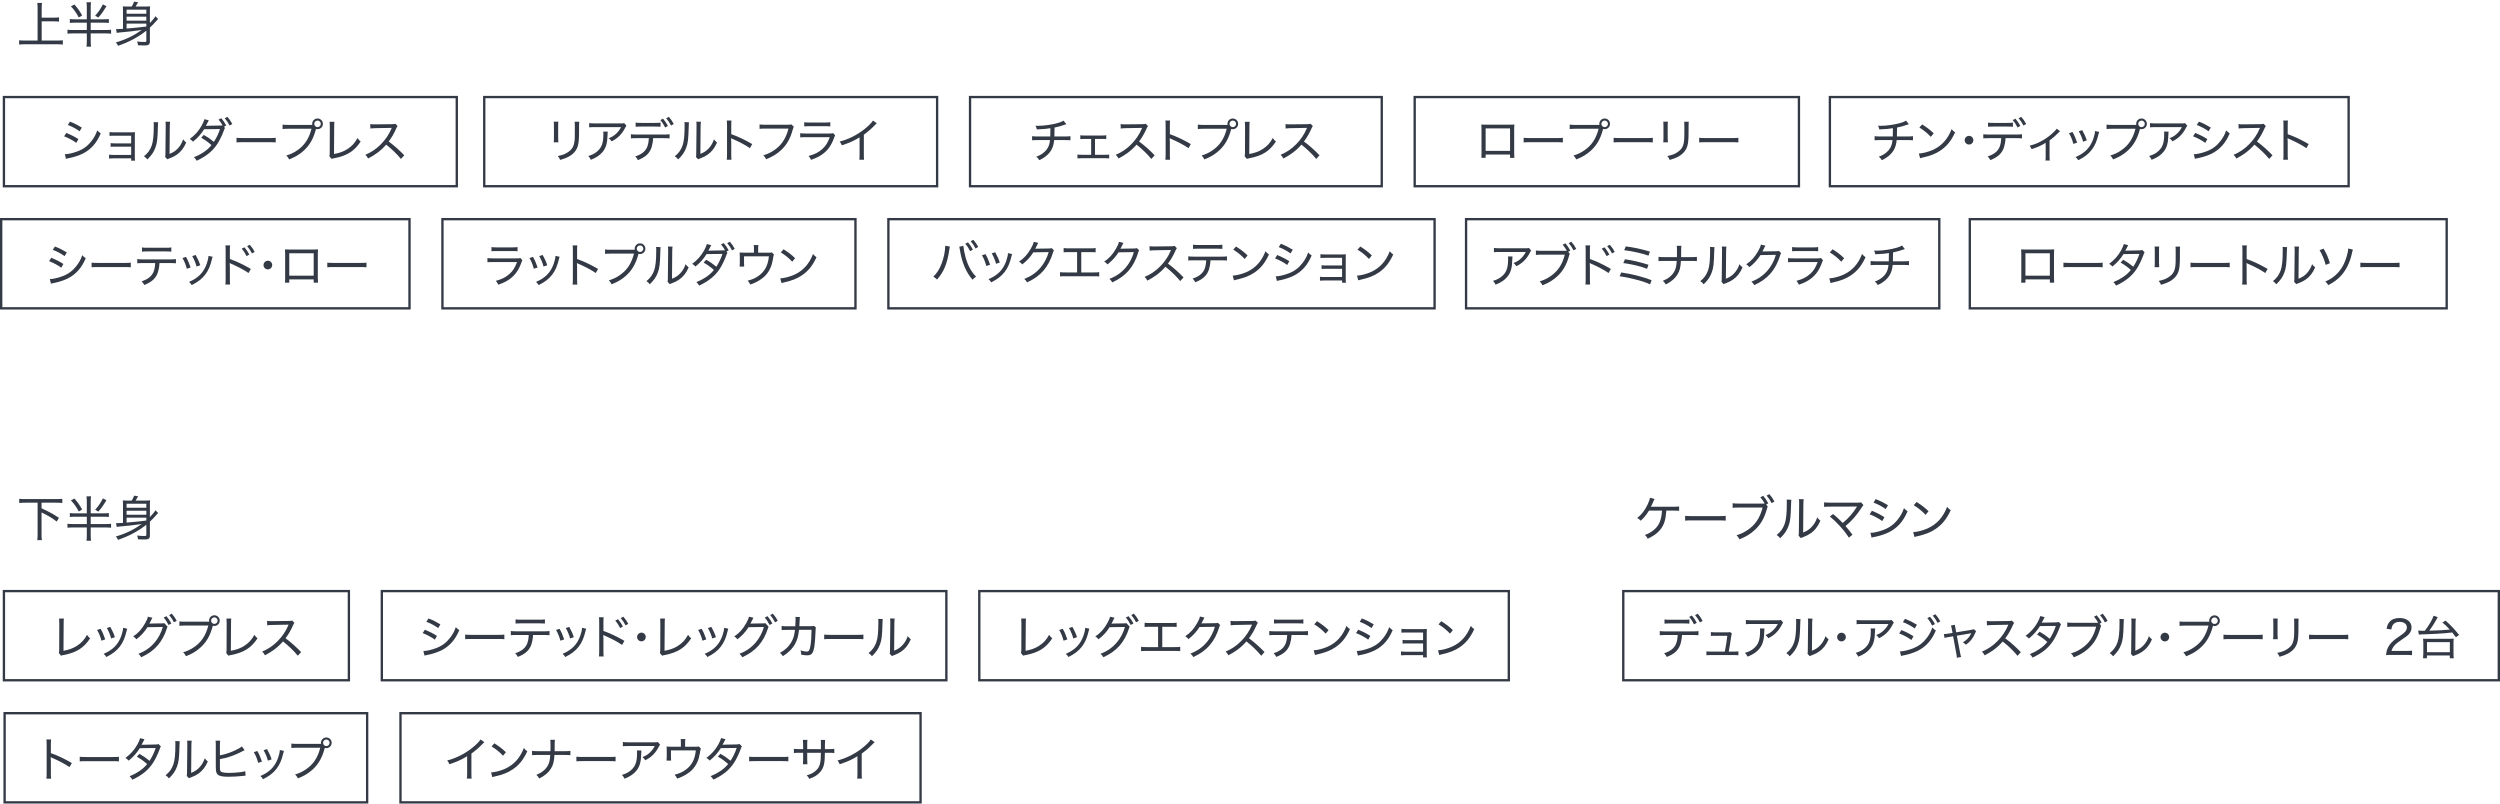 <?xml version="1.0" encoding="UTF-8"?>
<svg id="_レイヤー_2" data-name="レイヤー_2" xmlns="http://www.w3.org/2000/svg" width="910.855" height="292.768" viewBox="0 0 910.855 292.768">
  <defs>
    <style>
      .cls-1 {
        fill: none;
        stroke: #333a46;
        stroke-miterlimit: 10;
        stroke-width: .855px;
      }

      .cls-2 {
        fill: #333a46;
      }
    </style>
  </defs>
  <g id="DESIGN">
    <g>
      <path class="cls-2" d="M346.09,89.834c-.068.223-.104.359-.223,1.214-.735,4.978-2.035,8.125-4.481,10.811-.564-.581-.735-.718-1.335-1.061,1.387-1.351,2.241-2.72,3.062-4.875.752-1.967,1.266-4.481,1.283-6.396l1.693.308ZM350.998,89.577c.052.906.359,2.565.771,4.071.854,3.079,2.069,5.354,3.866,7.149-.6.394-.787.564-1.283,1.129-1.164-1.3-2.035-2.702-2.874-4.601-.804-1.848-1.419-4.071-1.745-6.278-.102-.633-.153-.889-.222-1.163l1.487-.308ZM352.675,88.294c.804.958,1.198,1.54,1.796,2.651l-1.009.564c-.53-1.061-1.077-1.915-1.778-2.702l.991-.514ZM354.625,87.371c.804.94,1.18,1.471,1.796,2.6l-.992.564c-.496-.992-1.009-1.762-1.762-2.651l.958-.513Z"/>
      <path class="cls-2" d="M359.051,92.588c.701,1.214,1.025,1.984,1.693,3.865l-1.387.462c-.41-1.539-.854-2.651-1.59-3.899l1.283-.428ZM368.749,92.554c-.103.308-.137.428-.223.787-.599,2.548-1.317,4.207-2.463,5.713-1.198,1.557-2.72,2.72-4.927,3.814-.308-.514-.479-.701-.975-1.163,3.369-1.42,5.354-3.455,6.466-6.654.394-1.111.616-2.172.616-2.822l1.505.325ZM362.591,91.903c.907,1.677,1.215,2.36,1.659,3.746l-1.352.462c-.324-1.249-.838-2.515-1.573-3.814l1.266-.394Z"/>
      <path class="cls-2" d="M378.306,88.5c-.154.205-.172.205-.377.667-.41.872-.547,1.146-.752,1.488q.137-.034.427-.052h.206c2.395-.034,3.849-.052,4.361-.068.616-.018.719-.034.992-.137l.838.821c-.153.222-.171.256-.376.889-.753,2.515-1.967,4.79-3.438,6.483-1.573,1.796-3.455,3.147-5.986,4.293-.325-.599-.496-.804-1.026-1.248,2.583-1.044,4.361-2.293,5.986-4.208,1.283-1.506,2.31-3.438,2.925-5.576l-5.593.085c-1.095,1.711-2.429,3.165-4.054,4.413-.377-.513-.564-.684-1.163-1.043,1.847-1.231,3.112-2.635,4.327-4.772.633-1.095.94-1.83,1.026-2.429l1.677.394Z"/>
      <path class="cls-2" d="M393.953,99.259h4.464c1.061,0,1.454-.018,2.07-.12v1.591c-.599-.068-1.061-.085-2.036-.085h-10.194c-.975,0-1.437.017-2.035.085v-1.591c.615.103,1.009.12,2.069.12h4.14v-7.406h-2.874c-.975,0-1.437.017-2.035.085v-1.573c.616.103,1.009.119,2.053.119h7.543c1.061,0,1.454-.017,2.07-.119v1.573c-.599-.068-1.078-.085-2.053-.085h-3.182v7.406Z"/>
      <path class="cls-2" d="M409.343,88.5c-.154.205-.172.205-.377.667-.41.872-.547,1.146-.752,1.488q.137-.034.427-.052h.206c2.395-.034,3.849-.052,4.361-.068.616-.018.719-.034.992-.137l.838.821c-.153.222-.171.256-.376.889-.753,2.515-1.967,4.79-3.438,6.483-1.573,1.796-3.455,3.147-5.986,4.293-.325-.599-.496-.804-1.026-1.248,2.583-1.044,4.361-2.293,5.986-4.208,1.283-1.506,2.31-3.438,2.926-5.576l-5.594.085c-1.095,1.711-2.429,3.165-4.054,4.413-.377-.513-.564-.684-1.163-1.043,1.847-1.231,3.112-2.635,4.327-4.772.633-1.095.94-1.83,1.026-2.429l1.677.394Z"/>
      <path class="cls-2" d="M430.001,102.406c-1.317-1.659-3.387-3.661-5.388-5.217-1.129,1.282-2.019,2.104-3.25,3.01-1.181.855-2.07,1.403-3.336,2.036-.325-.616-.479-.839-.992-1.352,2.207-.924,3.935-2.087,5.662-3.832,1.607-1.607,2.993-3.643,3.797-5.61.052-.119.052-.137.104-.222.017-.052.034-.068.051-.138q-.205.018-5.815.104c-.924.017-1.352.051-1.968.137l-.051-1.625c.53.085.872.103,1.625.103h.376l5.919-.068c.701-.018.889-.034,1.214-.154l.839.855c-.188.223-.325.444-.496.855-.873,1.967-1.643,3.284-2.754,4.755,2.155,1.607,3.711,2.993,5.679,5.029l-1.215,1.334Z"/>
      <path class="cls-2" d="M441.028,94.846c-.017.547-.085,1.215-.222,1.967-.325,1.898-1.061,3.268-2.31,4.328-.77.649-1.608,1.129-3.011,1.693-.308-.616-.462-.839-.975-1.335,2.189-.701,3.541-1.744,4.259-3.232.394-.821.65-2.087.701-3.421h-4.447c-1.026,0-1.471.017-2.087.085v-1.539c.65.086,1.129.12,2.121.12h9.853c1.01,0,1.522-.034,2.121-.12v1.539c-.547-.051-1.197-.085-2.104-.085h-3.9ZM434.665,89.149c.582.103.992.12,2.104.12h6.466c1.129,0,1.539-.018,2.121-.12v1.54c-.479-.052-1.197-.086-2.104-.086h-6.5c-1.009,0-1.573.018-2.087.086v-1.54Z"/>
      <path class="cls-2" d="M449.132,100.422c1.368-.052,3.421-.582,5.012-1.283,3.267-1.454,5.524-3.934,6.928-7.611.479.599.667.787,1.266,1.18-1.403,3.045-2.994,5.029-5.286,6.586-1.744,1.197-3.66,1.95-6.414,2.565-.548.12-.685.154-1.061.274l-.444-1.711ZM450.329,89.816c1.898,1.215,2.959,2.036,4.208,3.25l-1.044,1.283c-1.283-1.368-2.651-2.48-4.174-3.387l1.01-1.146Z"/>
      <path class="cls-2" d="M465.359,92.913c1.625.667,2.942,1.334,4.396,2.258l-.77,1.368c-1.283-.94-2.822-1.762-4.447-2.395l.82-1.231ZM464.812,100.679c1.18,0,2.959-.411,4.704-1.078,2.087-.786,3.694-2.001,5.062-3.797.958-1.249,1.522-2.292,2.036-3.814.513.53.701.684,1.282,1.095-1.505,3.558-3.592,5.901-6.619,7.406-1.215.599-3.045,1.215-4.447,1.505-.291.052-.582.12-.924.188-.359.068-.428.086-.685.171l-.41-1.676ZM466.677,88.808c1.677.667,2.856,1.266,4.328,2.172l-.805,1.335c-1.3-.924-3.01-1.831-4.311-2.275l.787-1.231Z"/>
      <path class="cls-2" d="M482.545,102.184c-.838,0-1.231.018-1.625.068v-1.42c.462.068.89.103,1.643.103h6.414v-3.01h-5.85c-.873,0-1.146.017-1.625.068v-1.368c.513.085.838.103,1.625.103h5.85v-2.788h-6.243c-.89,0-1.181.017-1.643.068v-1.403c.496.068.907.103,1.643.103h6.209c.616,0,1.044-.017,1.402-.051-.034.547-.034.787-.034,1.454v7.372c0,.89.018,1.146.068,1.539h-1.402v-.838h-6.432Z"/>
      <path class="cls-2" d="M494.412,100.422c1.368-.052,3.421-.582,5.012-1.283,3.267-1.454,5.524-3.934,6.928-7.611.479.599.667.787,1.266,1.18-1.403,3.045-2.994,5.029-5.286,6.586-1.744,1.197-3.66,1.95-6.414,2.565-.548.12-.685.154-1.061.274l-.444-1.711ZM495.609,89.816c1.898,1.215,2.959,2.036,4.208,3.25l-1.044,1.283c-1.283-1.368-2.651-2.48-4.174-3.387l1.01-1.146Z"/>
    </g>
    <g>
      <path class="cls-2" d="M737.955,101.798v1.197h-1.574c.052-.393.068-.923.068-1.676v-8.912c0-.77-.017-1.095-.068-1.539.53.034.924.051,1.711.051h8.638c.855,0,1.181-.017,1.693-.068-.051.445-.068.787-.068,1.557v8.895c0,.787.018,1.301.068,1.693h-1.573v-1.197h-8.895ZM746.849,92.271h-8.895v8.177h8.895v-8.177Z"/>
      <path class="cls-2" d="M751.804,95.691c.547.068,1.18.103,2.36.103h9.613c1.368,0,1.71-.017,2.309-.103v1.693c-.649-.068-1.146-.085-2.326-.085h-9.579c-1.351,0-1.778.017-2.377.085v-1.693Z"/>
      <path class="cls-2" d="M775.386,89.328q-.188.309-.564,1.095c-.188.377-.358.668-.496.907q.257-.052,5.047-.103c.496,0,.82-.052,1.129-.171l.872.872c-.188.291-.223.342-.496,1.129-.616,1.659-1.505,3.507-2.275,4.721-1.728,2.703-4.036,4.602-7.629,6.277-.358-.633-.53-.838-1.009-1.266,1.454-.581,2.36-1.061,3.489-1.812,1.3-.89,2.053-1.574,2.908-2.617-1.231-1.095-2.412-1.95-3.746-2.686l.94-1.044c1.438.821,2.31,1.42,3.695,2.549.923-1.437,1.659-2.942,2.224-4.67l-5.782.068c-1.163,1.831-2.36,3.165-4.054,4.533-.41-.479-.615-.633-1.197-.975,1.864-1.369,3.25-2.926,4.345-4.875.53-.976.855-1.728,1.009-2.344l1.591.41Z"/>
      <path class="cls-2" d="M786.689,89.824c-.052.377-.068.907-.068,1.608v4.19c0,.872.017,1.283.068,1.728h-1.693c.068-.496.085-.94.085-1.728v-4.174c0-.804-.017-1.18-.085-1.625h1.693ZM794.318,89.842c-.069.444-.086.753-.086,1.676v1.934c0,2.702-.137,4.208-.444,5.217-.479,1.625-1.574,2.908-3.268,3.865-.838.462-1.676.787-3.182,1.232-.223-.599-.342-.805-.855-1.42,1.779-.377,2.686-.719,3.661-1.386,1.659-1.111,2.274-2.224,2.48-4.55.051-.735.068-1.112.068-3.045v-1.83c0-1.043-.018-1.283-.068-1.693h1.693Z"/>
      <path class="cls-2" d="M798.094,95.691c.547.068,1.18.103,2.36.103h9.613c1.368,0,1.71-.017,2.309-.103v1.693c-.649-.068-1.146-.085-2.326-.085h-9.579c-1.351,0-1.778.017-2.377.085v-1.693Z"/>
      <path class="cls-2" d="M816.905,103.68c.086-.564.103-1.009.103-1.984v-10.417c0-1.026-.017-1.437-.103-1.882h1.728c-.068.496-.086.976-.086,1.934v3.045c2.412.854,4.738,1.933,7.646,3.608l-.855,1.488c-1.505-1.061-3.865-2.326-6.295-3.353-.256-.119-.324-.137-.564-.291.052.428.068.719.068,1.403v4.464c0,.907.018,1.454.086,1.984h-1.728Z"/>
      <path class="cls-2" d="M833.303,90.047c-.068.428-.068.445-.103,1.505-.137,4.738-.273,5.987-.906,7.715-.582,1.625-1.42,2.84-2.942,4.311-.444-.564-.633-.753-1.231-1.146,1.386-1.095,2.258-2.309,2.822-3.917.53-1.505.753-3.694.753-7.201,0-.838,0-.94-.052-1.351l1.659.085ZM837.648,89.842c-.086.496-.103.77-.12,1.779l-.085,9.938c1.352-.547,2.172-1.077,3.011-1.984.906-.958,1.522-2.035,1.933-3.335.41.547.581.718,1.129,1.18-.872,2.019-2.001,3.455-3.523,4.481-.735.496-1.42.839-2.412,1.232-.205.068-.376.137-.548.205-.205.085-.256.103-.41.188l-.804-.889c.103-.325.119-.548.119-1.352l.104-9.682v-.376c0-.667-.018-1.061-.086-1.403l1.693.018Z"/>
      <path class="cls-2" d="M846.59,90.595c1.095,1.898,1.556,2.941,2.292,5.302l-1.54.616c-.513-1.984-1.3-3.849-2.224-5.371l1.472-.547ZM857.28,90.953c-.171.411-.171.428-.445,1.643-.718,3.13-2.069,5.85-3.883,7.834-1.316,1.437-2.736,2.48-4.669,3.438-.411-.667-.582-.855-1.095-1.283,1.949-.838,3.267-1.762,4.566-3.147,1.728-1.848,2.925-4.311,3.609-7.475.137-.633.171-.924.205-1.437l1.711.427Z"/>
      <path class="cls-2" d="M859.977,95.691c.547.068,1.18.103,2.36.103h9.613c1.368,0,1.71-.017,2.309-.103v1.693c-.649-.068-1.146-.085-2.326-.085h-9.579c-1.351,0-1.778.017-2.377.085v-1.693Z"/>
    </g>
    <g>
      <path class="cls-2" d="M388.507,45.258q-.205.052-.582.188c-1.385.479-2.258.719-3.712,1.026-.017,2.395-.017,2.702-.051,3.25h3.831c1.163,0,1.42-.018,2.019-.12v1.522c-.581-.068-.975-.085-2.001-.085h-3.935c-.153,1.59-.496,2.702-1.129,3.763-.615,1.009-1.573,1.967-2.754,2.736-.479.291-.786.462-1.539.821-.359-.615-.548-.838-1.095-1.266,1.146-.428,1.762-.77,2.531-1.368,1.557-1.215,2.258-2.566,2.463-4.687h-4.464c-1.146,0-1.42.017-2.053.085v-1.522c.599.103.89.12,2.069.12h4.55c.035-.65.052-1.677.052-3.011-1.061.205-2.549.342-4.96.444-.104-.547-.172-.735-.479-1.351.514.017.77.034,1.026.034,2.189,0,5.063-.428,7.219-1.061.957-.273,1.437-.479,1.983-.821l1.01,1.3Z"/>
      <path class="cls-2" d="M398.952,56.394h3.524c.872,0,1.146-.018,1.642-.086v1.42c-.428-.068-.89-.085-1.642-.085h-8.279c-.787,0-1.197.017-1.642.068v-1.42c.513.085.854.103,1.625.103h3.369v-5.781h-2.326c-.719,0-1.181.017-1.625.068v-1.403c.496.068.89.104,1.625.104h6.209c.719,0,1.163-.035,1.625-.12v1.42c-.479-.052-.719-.068-1.607-.068h-2.498v5.781Z"/>
      <path class="cls-2" d="M419.474,57.916c-1.317-1.659-3.387-3.661-5.388-5.217-1.129,1.282-2.019,2.104-3.25,3.01-1.181.855-2.07,1.403-3.336,2.036-.325-.616-.479-.839-.992-1.352,2.207-.924,3.935-2.087,5.662-3.832,1.607-1.607,2.993-3.643,3.797-5.61.052-.119.052-.137.104-.222.017-.052.034-.068.051-.138q-.205.018-5.815.104c-.924.017-1.352.051-1.968.137l-.051-1.625c.53.085.872.103,1.625.103h.376l5.919-.068c.701-.018.889-.034,1.214-.154l.839.855c-.188.223-.325.444-.496.855-.873,1.967-1.643,3.284-2.754,4.755,2.155,1.607,3.711,2.993,5.679,5.029l-1.215,1.334Z"/>
      <path class="cls-2" d="M424.584,58.189c.086-.564.103-1.009.103-1.984v-10.417c0-1.026-.017-1.437-.103-1.882h1.728c-.068.496-.086.976-.086,1.934v3.045c2.412.854,4.738,1.933,7.646,3.608l-.855,1.488c-1.505-1.061-3.865-2.326-6.295-3.353-.256-.119-.324-.137-.564-.291.052.428.068.719.068,1.403v4.464c0,.907.018,1.454.086,1.984h-1.728Z"/>
      <path class="cls-2" d="M447.243,45.515c-.017-.12-.034-.257-.034-.394,0-1.077.873-1.95,1.95-1.95s1.95.873,1.95,1.95-.872,1.95-1.95,1.95c-.188,0-.394-.034-.564-.086l-.103.359c-.89,3.268-2.206,5.542-4.276,7.458-1.573,1.454-3.062,2.344-5.405,3.284-.325-.65-.479-.89-1.026-1.42,1.54-.479,2.549-.94,3.832-1.796,2.754-1.83,4.396-4.276,5.337-7.954h-8.45c-.992,0-1.488.034-2.087.103v-1.625c.685.103,1.061.12,2.121.12h8.706ZM447.962,45.121c0,.65.548,1.197,1.197,1.197s1.197-.547,1.197-1.197-.547-1.197-1.197-1.197-1.197.548-1.197,1.197Z"/>
      <path class="cls-2" d="M455.312,44.368c-.068.428-.086.821-.086,1.763l-.068,9.972c1.95-.342,3.473-.89,4.841-1.762,1.659-1.061,2.771-2.258,3.729-4.054.479.684.633.855,1.146,1.283-2.343,3.523-4.96,5.165-9.596,6.072-.582.103-.77.153-1.009.256l-.805-.992c.103-.342.12-.547.137-1.282l.035-9.459q0-1.283-.069-1.797h1.745Z"/>
      <path class="cls-2" d="M479.546,57.916c-1.317-1.659-3.387-3.661-5.388-5.217-1.129,1.282-2.019,2.104-3.25,3.01-1.181.855-2.07,1.403-3.336,2.036-.325-.616-.479-.839-.992-1.352,2.207-.924,3.935-2.087,5.662-3.832,1.607-1.607,2.993-3.643,3.797-5.61.052-.119.052-.137.104-.222.017-.052.034-.068.051-.138q-.205.018-5.815.104c-.924.017-1.352.051-1.968.137l-.051-1.625c.53.085.872.103,1.625.103h.376l5.919-.068c.701-.018.889-.034,1.214-.154l.839.855c-.188.223-.325.444-.496.855-.873,1.967-1.643,3.284-2.754,4.755,2.155,1.607,3.711,2.993,5.679,5.029l-1.215,1.334Z"/>
    </g>
    <rect class="cls-1" x="323.678" y="79.85" width="199" height="32.49"/>
    <rect class="cls-1" x="717.678" y="79.85" width="173.75" height="32.49"/>
    <rect class="cls-1" x=".428" y="79.85" width="148.77" height="32.49"/>
    <rect class="cls-1" x="353.428" y="35.36" width="150" height="32.49"/>
    <rect class="cls-1" x="515.428" y="35.36" width="140" height="32.49"/>
    <g>
      <path class="cls-2" d="M23.282,225.368c-.068.428-.086.821-.086,1.763l-.068,9.972c1.95-.342,3.473-.89,4.841-1.762,1.659-1.061,2.771-2.258,3.729-4.054.479.684.633.855,1.146,1.282-2.343,3.524-4.96,5.166-9.596,6.073-.582.103-.77.153-1.009.256l-.805-.992c.103-.342.12-.547.137-1.282l.035-9.459q0-1.283-.069-1.797h1.745Z"/>
      <path class="cls-2" d="M36.653,229.098c.701,1.214,1.026,1.984,1.693,3.865l-1.386.462c-.41-1.539-.855-2.651-1.591-3.899l1.283-.428ZM46.351,229.063c-.103.308-.137.428-.222.787-.599,2.548-1.317,4.207-2.464,5.713-1.197,1.557-2.72,2.72-4.926,3.814-.308-.514-.479-.701-.976-1.163,3.37-1.42,5.354-3.456,6.466-6.654.394-1.111.616-2.172.616-2.822l1.505.325ZM40.194,228.413c.906,1.677,1.214,2.36,1.659,3.746l-1.352.462c-.325-1.249-.838-2.515-1.574-3.814l1.267-.394Z"/>
      <path class="cls-2" d="M61.059,228.328c-.12.171-.138.171-.291.701-.667,2.189-1.864,4.447-3.336,6.141-1.573,1.796-3.455,3.147-5.986,4.293-.325-.599-.496-.804-1.026-1.231,2.583-1.061,4.361-2.309,5.986-4.225,1.283-1.506,2.31-3.438,2.925-5.576l-5.593.085c-1.095,1.728-2.429,3.165-4.054,4.413-.377-.513-.564-.684-1.163-1.043,1.847-1.231,3.112-2.635,4.327-4.772.633-1.095.94-1.83,1.026-2.429l1.677.394c-.154.205-.172.222-.377.667-.41.872-.547,1.146-.752,1.488q.137-.034.633-.052l4.054-.068c.41,0,.53-.017.735-.086l1.215,1.301ZM60.632,224.496c.804.958,1.197,1.54,1.796,2.651l-1.01.564c-.53-1.061-1.077-1.916-1.778-2.702l.992-.514ZM62.581,223.572c.805.941,1.181,1.472,1.797,2.601l-.992.564c-.496-.992-1.01-1.762-1.762-2.651l.957-.514Z"/>
      <path class="cls-2" d="M76.19,226.515c-.017-.12-.034-.257-.034-.394,0-1.077.873-1.95,1.95-1.95s1.95.873,1.95,1.95-.872,1.95-1.95,1.95c-.188,0-.394-.034-.564-.086l-.103.359c-.89,3.268-2.206,5.542-4.276,7.458-1.573,1.454-3.062,2.344-5.405,3.284-.325-.65-.479-.89-1.026-1.42,1.54-.479,2.549-.94,3.832-1.796,2.754-1.83,4.396-4.276,5.337-7.954h-8.45c-.992,0-1.488.034-2.087.103v-1.625c.685.103,1.061.12,2.121.12h8.706ZM76.909,226.121c0,.65.548,1.197,1.197,1.197s1.197-.547,1.197-1.197-.547-1.197-1.197-1.197-1.197.548-1.197,1.197Z"/>
      <path class="cls-2" d="M84.261,225.368c-.068.428-.086.821-.086,1.763l-.068,9.972c1.95-.342,3.473-.89,4.841-1.762,1.659-1.061,2.771-2.258,3.729-4.054.479.684.633.855,1.146,1.282-2.343,3.524-4.96,5.166-9.596,6.073-.582.103-.77.153-1.009.256l-.805-.992c.103-.342.12-.547.137-1.282l.035-9.459q0-1.283-.069-1.797h1.745Z"/>
      <path class="cls-2" d="M108.493,238.916c-1.317-1.659-3.387-3.661-5.388-5.217-1.129,1.282-2.019,2.104-3.25,3.01-1.181.855-2.07,1.403-3.336,2.036-.325-.616-.479-.839-.992-1.352,2.207-.924,3.935-2.087,5.662-3.832,1.607-1.607,2.993-3.643,3.797-5.61.052-.119.052-.137.104-.222.017-.052.034-.068.051-.138q-.205.018-5.815.104c-.924.017-1.352.051-1.968.137l-.051-1.625c.53.085.872.103,1.625.103h.376l5.919-.068c.701-.018.889-.034,1.214-.154l.839.855c-.188.223-.325.444-.496.855-.873,1.967-1.643,3.284-2.754,4.755,2.155,1.607,3.711,2.993,5.679,5.029l-1.215,1.334Z"/>
    </g>
    <g>
      <path class="cls-2" d="M177.596,94.016c.667.103,1.112.119,2.173.119h8.483c.753,0,.992-.017,1.352-.137l.735.855c-.171.257-.239.41-.479,1.077-.924,2.549-2.241,4.362-4.122,5.73-1.198.855-2.31,1.402-4.191,2.07-.257-.599-.394-.805-.906-1.403,2.189-.581,3.66-1.316,4.96-2.497,1.267-1.111,2.002-2.292,2.788-4.361h-8.638c-1.129,0-1.573.017-2.155.085v-1.539ZM179.067,90.013c.599.103.89.12,1.968.12h5.559c.992,0,1.352-.018,1.968-.12v1.539c-.564-.068-1.01-.085-1.95-.085h-5.594c-.906,0-1.352.017-1.95.085v-1.539Z"/>
      <path class="cls-2" d="M194.183,93.588c.701,1.214,1.026,1.984,1.693,3.865l-1.386.462c-.41-1.539-.855-2.651-1.591-3.899l1.283-.428ZM203.882,93.554c-.103.308-.137.428-.222.787-.599,2.548-1.317,4.207-2.464,5.713-1.197,1.557-2.72,2.72-4.926,3.814-.308-.514-.479-.701-.976-1.163,3.37-1.42,5.354-3.456,6.466-6.654.394-1.111.616-2.172.616-2.822l1.505.325ZM197.724,92.903c.906,1.677,1.214,2.36,1.659,3.746l-1.352.462c-.325-1.249-.838-2.515-1.574-3.814l1.267-.394Z"/>
      <path class="cls-2" d="M208.617,103.68c.086-.564.103-1.009.103-1.984v-10.417c0-1.026-.017-1.437-.103-1.881h1.728c-.068.495-.086.975-.086,1.933v3.045c2.412.854,4.738,1.933,7.646,3.608l-.855,1.488c-1.505-1.061-3.865-2.326-6.295-3.353-.256-.119-.324-.137-.564-.291.052.428.068.719.068,1.403v4.464c0,.907.018,1.454.086,1.984h-1.728Z"/>
      <path class="cls-2" d="M231.276,91.005c-.017-.12-.034-.257-.034-.394,0-1.077.873-1.95,1.95-1.95s1.95.873,1.95,1.95-.872,1.95-1.95,1.95c-.188,0-.394-.034-.564-.086l-.103.359c-.89,3.268-2.206,5.542-4.276,7.458-1.573,1.454-3.062,2.344-5.405,3.284-.325-.65-.479-.89-1.026-1.42,1.54-.479,2.549-.94,3.832-1.796,2.754-1.83,4.396-4.276,5.337-7.954h-8.45c-.992,0-1.488.034-2.087.103v-1.625c.685.103,1.061.12,2.121.12h8.706ZM231.995,90.611c0,.65.548,1.197,1.197,1.197s1.197-.547,1.197-1.197-.547-1.197-1.197-1.197-1.197.548-1.197,1.197Z"/>
      <path class="cls-2" d="M240.696,90.047c-.068.428-.068.444-.103,1.505-.137,4.738-.273,5.987-.906,7.715-.582,1.625-1.42,2.84-2.942,4.311-.444-.564-.633-.753-1.231-1.146,1.386-1.095,2.258-2.309,2.822-3.917.53-1.505.753-3.694.753-7.201,0-.838,0-.94-.052-1.351l1.659.085ZM245.041,89.842c-.086.496-.103.77-.12,1.779l-.085,9.938c1.352-.547,2.172-1.077,3.011-1.984.906-.958,1.521-2.035,1.933-3.335.41.547.581.718,1.129,1.18-.872,2.019-2.001,3.455-3.523,4.481-.735.496-1.42.839-2.412,1.232-.205.068-.376.137-.548.205-.205.085-.256.103-.41.188l-.804-.889c.103-.325.119-.548.119-1.352l.104-9.682v-.376c0-.667-.018-1.061-.086-1.403l1.693.018Z"/>
      <path class="cls-2" d="M265.032,92.134c-.188.291-.205.342-.496,1.129-.547,1.488-1.42,3.302-2.189,4.516-1.728,2.703-4.037,4.602-7.629,6.277-.359-.633-.53-.838-1.009-1.266,1.453-.581,2.36-1.061,3.489-1.812,1.3-.89,2.053-1.574,2.908-2.617-1.232-1.095-2.412-1.95-3.746-2.686l.94-1.044c1.437.821,2.31,1.42,3.694,2.549.924-1.437,1.659-2.942,2.224-4.67l-5.781.068c-1.163,1.831-2.36,3.165-4.054,4.533-.411-.479-.616-.633-1.197-.975,1.864-1.369,3.25-2.926,4.345-4.875.53-.976.855-1.728,1.009-2.344l1.591.41q-.188.309-.564,1.095c-.188.377-.359.668-.496.907q.257-.052,5.046-.103l1.044-.034c-.428-.805-.907-1.488-1.472-2.121l.992-.514c.805.958,1.197,1.54,1.796,2.651l-.786.445.342.479ZM265.904,88.062c.805.941,1.181,1.472,1.796,2.601l-.991.564c-.496-.992-1.01-1.762-1.763-2.651l.958-.514Z"/>
      <path class="cls-2" d="M279.685,92.065c1.078,0,1.181,0,1.505-.12l.787.771q-.153.29-.394,1.847c-.735,4.584-3.369,7.476-8.244,9.117-.273-.633-.411-.838-.941-1.42,1.625-.41,2.617-.838,3.746-1.591,2.412-1.607,3.661-3.865,4.003-7.27h-9.065v2.275c0,.581.017,1.095.051,1.454h-1.659c.052-.411.068-.873.068-1.488v-2.189c0-.599-.017-1.026-.051-1.454.513.051.872.068,1.642.068h3.559v-1.471c0-.633-.018-.907-.086-1.317h1.728c-.068.342-.103.77-.103,1.3v1.488h3.455Z"/>
      <path class="cls-2" d="M284.282,101.422c1.368-.052,3.421-.582,5.012-1.283,3.267-1.454,5.524-3.934,6.928-7.611.479.599.667.787,1.266,1.18-1.403,3.045-2.994,5.029-5.286,6.586-1.744,1.197-3.66,1.95-6.414,2.565-.548.12-.685.154-1.061.274l-.444-1.711ZM285.479,90.816c1.898,1.215,2.959,2.036,4.208,3.25l-1.044,1.283c-1.283-1.368-2.651-2.48-4.174-3.387l1.01-1.146Z"/>
    </g>
    <rect class="cls-1" x="161.198" y="79.85" width="150.48" height="32.49"/>
    <rect class="cls-1" x="1.428" y="215.36" width="125.685" height="32.49"/>
    <g>
      <path class="cls-2" d="M154.806,229.423c1.625.667,2.942,1.334,4.396,2.258l-.77,1.368c-1.283-.94-2.822-1.762-4.447-2.395l.82-1.231ZM154.259,237.188c1.18,0,2.959-.411,4.704-1.078,2.087-.786,3.694-2.001,5.062-3.797.958-1.249,1.522-2.292,2.036-3.814.513.53.701.684,1.282,1.095-1.505,3.558-3.592,5.901-6.619,7.406-1.215.599-3.045,1.215-4.447,1.505-.291.052-.582.12-.924.188-.359.068-.428.086-.685.171l-.41-1.676ZM156.123,225.317c1.677.667,2.856,1.266,4.328,2.172l-.805,1.335c-1.3-.924-3.01-1.831-4.311-2.275l.787-1.231Z"/>
      <path class="cls-2" d="M169.477,231.201c.547.068,1.18.103,2.36.103h9.614c1.367,0,1.709-.017,2.309-.103v1.693c-.65-.068-1.146-.085-2.326-.085h-9.58c-1.351,0-1.778.017-2.377.085v-1.693Z"/>
      <path class="cls-2" d="M194.205,231.355c-.016.547-.084,1.214-.221,1.967-.326,1.898-1.061,3.268-2.311,4.328-.77.649-1.607,1.129-3.01,1.693-.309-.616-.463-.839-.975-1.335,2.189-.701,3.541-1.744,4.258-3.232.395-.821.65-2.087.701-3.421h-4.447c-1.025,0-1.471.017-2.086.085v-1.539c.65.086,1.129.12,2.121.12h9.852c1.01,0,1.523-.034,2.121-.12v1.539c-.547-.051-1.197-.085-2.104-.085h-3.9ZM187.842,225.659c.582.103.992.12,2.105.12h6.465c1.129,0,1.539-.018,2.121-.12v1.54c-.479-.052-1.197-.086-2.104-.086h-6.5c-1.01,0-1.574.018-2.088.086v-1.54Z"/>
      <path class="cls-2" d="M203.865,229.098c.701,1.214,1.025,1.984,1.693,3.865l-1.387.462c-.41-1.539-.855-2.651-1.59-3.899l1.283-.428ZM213.562,229.063c-.102.308-.137.428-.221.787-.6,2.548-1.318,4.207-2.465,5.713-1.197,1.557-2.719,2.72-4.926,3.814-.307-.514-.479-.701-.975-1.163,3.369-1.42,5.354-3.456,6.465-6.654.395-1.111.617-2.172.617-2.822l1.504.325ZM207.406,228.413c.906,1.677,1.213,2.36,1.658,3.746l-1.352.462c-.324-1.249-.838-2.515-1.574-3.814l1.268-.394Z"/>
      <path class="cls-2" d="M218.213,239.189c.086-.564.102-1.009.102-1.984v-10.417c0-1.043-.016-1.437-.102-1.881h1.727c-.068.479-.084.957-.084,1.915v3.062c2.412.838,4.738,1.933,7.645,3.608l-.854,1.488c-1.506-1.061-3.867-2.326-6.295-3.369-.258-.103-.309-.137-.564-.274.051.428.068.719.068,1.403v4.464c0,.907.016,1.454.084,1.984h-1.727ZM225.158,225.608c.803.958,1.197,1.539,1.795,2.651l-1.01.564c-.529-1.061-1.076-1.916-1.777-2.703l.992-.513ZM227.107,224.685c.805.94,1.18,1.471,1.797,2.6l-.992.564c-.496-.992-1.01-1.762-1.762-2.651l.957-.513Z"/>
      <path class="cls-2" d="M235.279,232.074c0,.872-.719,1.591-1.574,1.591-.871,0-1.59-.719-1.59-1.574,0-.872.719-1.591,1.59-1.591s1.574.701,1.574,1.574Z"/>
      <path class="cls-2" d="M242.271,225.368c-.068.428-.086.821-.086,1.763l-.068,9.972c1.949-.342,3.473-.89,4.84-1.762,1.66-1.061,2.771-2.258,3.73-4.054.479.684.633.855,1.145,1.282-2.342,3.524-4.959,5.166-9.596,6.073-.582.103-.77.153-1.008.256l-.805-.992c.102-.342.119-.547.137-1.282l.033-9.459q0-1.283-.068-1.797h1.746Z"/>
      <path class="cls-2" d="M255.642,229.098c.701,1.214,1.027,1.984,1.693,3.865l-1.385.462c-.41-1.539-.855-2.651-1.592-3.899l1.283-.428ZM265.342,229.063c-.104.308-.137.428-.223.787-.598,2.548-1.316,4.207-2.463,5.713-1.197,1.557-2.721,2.72-4.926,3.814-.309-.514-.48-.701-.977-1.163,3.371-1.42,5.355-3.456,6.467-6.654.393-1.111.615-2.172.615-2.822l1.506.325ZM259.183,228.413c.906,1.677,1.215,2.36,1.66,3.746l-1.352.462c-.326-1.249-.838-2.515-1.574-3.814l1.266-.394Z"/>
      <path class="cls-2" d="M280.049,228.328c-.121.171-.139.171-.291.701-.668,2.189-1.865,4.447-3.336,6.141-1.574,1.796-3.455,3.147-5.986,4.293-.326-.599-.496-.804-1.027-1.231,2.584-1.061,4.361-2.309,5.986-4.225,1.283-1.506,2.311-3.438,2.926-5.576l-5.594.085c-1.094,1.728-2.428,3.165-4.053,4.413-.377-.513-.564-.684-1.164-1.043,1.848-1.231,3.113-2.635,4.328-4.772.633-1.095.939-1.83,1.025-2.429l1.678.394c-.154.205-.172.222-.377.667-.41.872-.547,1.146-.754,1.488q.139-.034.635-.052l4.053-.068c.41,0,.531-.017.736-.086l1.215,1.301ZM279.621,224.496c.803.958,1.197,1.54,1.795,2.651l-1.01.564c-.529-1.061-1.076-1.916-1.777-2.702l.992-.514ZM281.57,223.572c.805.941,1.18,1.472,1.797,2.601l-.992.564c-.496-.992-1.01-1.762-1.762-2.651l.957-.514Z"/>
      <path class="cls-2" d="M289.758,228.156c.068-.838.104-1.778.104-2.479,0-.394-.018-.599-.051-.907l1.641.034c-.068.359-.068.445-.154,2.173-.016.428-.033.633-.068,1.18l4.141-.017c.752,0,.838-.018,1.197-.12l.719.633c-.104.274-.137.462-.137,1.044-.068,2.138-.258,4.738-.463,5.901-.428,2.515-.975,3.164-2.65,3.164-.582,0-1.197-.068-2.139-.257,0-.735-.035-.94-.24-1.539.959.291,1.66.428,2.225.428.805,0,1.078-.394,1.385-2.035.24-1.301.395-3.575.41-5.901l-4.566.017c-.238,2.224-.598,3.558-1.367,4.995-.941,1.778-2.516,3.387-4.518,4.601-.393-.615-.547-.786-1.061-1.231,2.053-1.095,3.508-2.549,4.449-4.447.58-1.18.785-2.019,1.025-3.917l-3.027.018c-1.043,0-1.232.017-1.812.085l-.035-1.522c.615.103.992.12,1.865.12l3.129-.018Z"/>
      <path class="cls-2" d="M300.291,231.201c.547.068,1.18.103,2.359.103h9.613c1.369,0,1.711-.017,2.309-.103v1.693c-.648-.068-1.145-.085-2.326-.085h-9.578c-1.352,0-1.779.017-2.377.085v-1.693Z"/>
      <path class="cls-2" d="M321.633,225.557c-.068.428-.068.444-.104,1.505-.137,4.738-.273,5.987-.906,7.715-.582,1.625-1.42,2.84-2.941,4.311-.445-.564-.633-.753-1.232-1.146,1.387-1.095,2.258-2.309,2.822-3.917.531-1.505.754-3.694.754-7.201,0-.838,0-.94-.053-1.351l1.66.085ZM325.976,225.352c-.086.496-.102.77-.119,1.779l-.086,9.938c1.352-.547,2.172-1.077,3.012-1.984.906-.958,1.521-2.035,1.932-3.335.41.547.582.718,1.129,1.18-.871,2.019-2,3.455-3.523,4.481-.734.496-1.42.839-2.412,1.232-.205.068-.375.137-.547.205-.205.085-.256.103-.41.188l-.805-.889c.104-.325.119-.548.119-1.352l.104-9.682v-.376c0-.667-.018-1.061-.086-1.403l1.693.018Z"/>
    </g>
    <rect class="cls-1" x="139.113" y="215.36" width="205.685" height="32.49"/>
    <g>
      <path class="cls-2" d="M373.824,225.368c-.068.428-.086.821-.086,1.763l-.068,9.972c1.95-.342,3.473-.89,4.841-1.762,1.659-1.061,2.771-2.258,3.729-4.054.479.684.634.855,1.146,1.282-2.344,3.524-4.961,5.166-9.596,6.073-.582.103-.77.153-1.01.256l-.804-.992c.103-.342.12-.547.137-1.282l.034-9.459q0-1.283-.068-1.797h1.745Z"/>
      <path class="cls-2" d="M387.196,229.098c.701,1.214,1.026,1.984,1.693,3.865l-1.386.462c-.41-1.539-.855-2.651-1.591-3.899l1.283-.428ZM396.894,229.063c-.103.308-.137.428-.223.787-.599,2.548-1.316,4.207-2.463,5.713-1.197,1.557-2.72,2.72-4.926,3.814-.309-.514-.479-.701-.976-1.163,3.37-1.42,5.354-3.456,6.466-6.654.394-1.111.616-2.172.616-2.822l1.505.325ZM390.736,228.413c.907,1.677,1.215,2.36,1.659,3.746l-1.351.462c-.325-1.249-.839-2.515-1.574-3.814l1.266-.394Z"/>
      <path class="cls-2" d="M411.601,228.328c-.12.171-.138.171-.291.701-.667,2.189-1.864,4.447-3.336,6.141-1.573,1.796-3.455,3.147-5.986,4.293-.325-.599-.496-.804-1.026-1.231,2.583-1.061,4.361-2.309,5.986-4.225,1.283-1.506,2.31-3.438,2.925-5.576l-5.593.085c-1.095,1.728-2.429,3.165-4.054,4.413-.377-.513-.564-.684-1.163-1.043,1.847-1.231,3.112-2.635,4.327-4.772.633-1.095.94-1.83,1.026-2.429l1.677.394c-.154.205-.172.222-.377.667-.41.872-.547,1.146-.752,1.488q.137-.034.633-.052l4.054-.068c.41,0,.53-.017.735-.086l1.215,1.301ZM411.174,224.496c.804.958,1.197,1.54,1.796,2.651l-1.01.564c-.53-1.061-1.077-1.916-1.778-2.702l.992-.514ZM413.123,223.572c.805.941,1.181,1.472,1.797,2.601l-.992.564c-.496-.992-1.01-1.762-1.762-2.651l.957-.514Z"/>
      <path class="cls-2" d="M423.466,235.769h4.464c1.061,0,1.454-.018,2.07-.12v1.591c-.599-.068-1.061-.085-2.036-.085h-10.194c-.975,0-1.437.017-2.035.085v-1.591c.615.103,1.009.12,2.069.12h4.14v-7.406h-2.874c-.975,0-1.437.017-2.035.085v-1.573c.616.103,1.009.119,2.053.119h7.543c1.061,0,1.454-.017,2.07-.119v1.573c-.599-.068-1.078-.085-2.053-.085h-3.182v7.406Z"/>
      <path class="cls-2" d="M438.857,225.01c-.154.205-.172.205-.377.667-.41.872-.547,1.146-.752,1.488q.137-.034.427-.052h.206c2.395-.034,3.849-.052,4.361-.068.616-.018.719-.034.992-.137l.838.821c-.153.222-.171.256-.376.889-.753,2.515-1.967,4.79-3.438,6.483-1.573,1.796-3.455,3.147-5.986,4.293-.325-.599-.496-.804-1.026-1.248,2.583-1.044,4.361-2.292,5.986-4.208,1.283-1.506,2.31-3.438,2.925-5.576l-5.593.085c-1.095,1.711-2.429,3.165-4.054,4.413-.377-.513-.564-.684-1.163-1.043,1.847-1.231,3.112-2.635,4.327-4.772.633-1.095.94-1.83,1.026-2.429l1.677.394Z"/>
      <path class="cls-2" d="M459.513,238.916c-1.317-1.659-3.387-3.661-5.388-5.217-1.129,1.282-2.019,2.104-3.25,3.01-1.181.855-2.07,1.403-3.336,2.036-.325-.616-.479-.839-.992-1.352,2.207-.924,3.935-2.087,5.662-3.832,1.607-1.607,2.993-3.643,3.797-5.61.052-.119.052-.137.104-.222.017-.052.034-.068.051-.138q-.205.018-5.815.104c-.924.017-1.352.051-1.968.137l-.051-1.625c.53.085.872.103,1.625.103h.376l5.919-.068c.701-.018.889-.034,1.214-.154l.839.855c-.188.223-.325.444-.496.855-.873,1.967-1.643,3.284-2.754,4.755,2.155,1.607,3.711,2.993,5.679,5.029l-1.215,1.334Z"/>
      <path class="cls-2" d="M470.542,231.355c-.017.547-.085,1.214-.222,1.967-.325,1.898-1.061,3.268-2.31,4.328-.77.649-1.608,1.129-3.011,1.693-.308-.616-.462-.839-.975-1.335,2.189-.701,3.541-1.744,4.259-3.232.394-.821.65-2.087.701-3.421h-4.447c-1.026,0-1.471.017-2.087.085v-1.539c.65.086,1.129.12,2.121.12h9.853c1.01,0,1.522-.034,2.121-.12v1.539c-.547-.051-1.197-.085-2.104-.085h-3.9ZM464.178,225.659c.582.103.992.12,2.104.12h6.466c1.129,0,1.539-.018,2.121-.12v1.54c-.479-.052-1.197-.086-2.104-.086h-6.5c-1.009,0-1.573.018-2.087.086v-1.54Z"/>
      <path class="cls-2" d="M478.644,236.932c1.368-.052,3.421-.582,5.012-1.283,3.267-1.454,5.524-3.934,6.928-7.611.479.599.667.787,1.266,1.18-1.403,3.045-2.994,5.029-5.286,6.586-1.744,1.197-3.66,1.95-6.414,2.565-.548.12-.685.154-1.061.274l-.444-1.711ZM479.842,226.326c1.898,1.215,2.959,2.036,4.208,3.25l-1.044,1.283c-1.283-1.368-2.651-2.48-4.174-3.387l1.01-1.146Z"/>
      <path class="cls-2" d="M494.873,229.423c1.625.667,2.942,1.334,4.396,2.258l-.77,1.368c-1.283-.94-2.822-1.762-4.447-2.395l.82-1.231ZM494.326,237.188c1.18,0,2.959-.411,4.704-1.078,2.087-.786,3.694-2.001,5.062-3.797.958-1.249,1.522-2.292,2.036-3.814.513.53.701.684,1.282,1.095-1.505,3.558-3.592,5.901-6.619,7.406-1.215.599-3.045,1.215-4.447,1.505-.291.052-.582.12-.924.188-.359.068-.428.086-.685.171l-.41-1.676ZM496.19,225.317c1.677.667,2.856,1.266,4.328,2.172l-.805,1.335c-1.3-.924-3.01-1.831-4.311-2.275l.787-1.231Z"/>
      <path class="cls-2" d="M512.059,238.693c-.838,0-1.231.018-1.625.068v-1.42c.462.068.89.103,1.643.103h6.414v-3.01h-5.85c-.872,0-1.146.017-1.625.068v-1.368c.513.085.838.103,1.625.103h5.85v-2.788h-6.243c-.89,0-1.181.017-1.643.068v-1.403c.496.068.907.103,1.643.103h6.209c.616,0,1.044-.017,1.402-.051-.034.547-.034.787-.034,1.454v7.372c0,.89.018,1.146.068,1.539h-1.402v-.838h-6.432Z"/>
      <path class="cls-2" d="M523.925,236.932c1.368-.052,3.421-.582,5.012-1.283,3.267-1.454,5.524-3.934,6.928-7.611.479.599.667.787,1.266,1.18-1.403,3.045-2.994,5.029-5.286,6.586-1.744,1.197-3.66,1.95-6.414,2.565-.548.12-.685.154-1.061.274l-.444-1.711ZM525.122,226.326c1.898,1.215,2.959,2.036,4.208,3.25l-1.044,1.283c-1.283-1.368-2.651-2.48-4.174-3.387l1.01-1.146Z"/>
    </g>
    <rect class="cls-1" x="356.798" y="215.36" width="192.925" height="32.49"/>
    <g>
      <g>
        <path class="cls-2" d="M176.475,270.406c-.257.223-.343.291-.616.581-1.231,1.301-2.583,2.48-4.105,3.575v7.099c0,1.044.017,1.54.085,2.019h-1.745c.085-.53.103-.924.103-2.001v-6.158c-2.189,1.334-3.284,1.83-6.465,2.925-.257-.633-.376-.838-.804-1.368,3.25-.855,6.175-2.31,8.912-4.431,1.557-1.214,2.754-2.411,3.233-3.232l1.403.992Z"/>
        <path class="cls-2" d="M178.917,281.422c1.369-.052,3.421-.582,5.013-1.283,3.267-1.454,5.524-3.934,6.928-7.611.479.599.667.787,1.266,1.18-1.403,3.045-2.994,5.029-5.286,6.586-1.744,1.197-3.66,1.95-6.414,2.565-.548.12-.685.154-1.061.274l-.445-1.711ZM180.114,270.816c1.899,1.215,2.96,2.036,4.209,3.25l-1.044,1.283c-1.283-1.368-2.651-2.48-4.174-3.387l1.009-1.146Z"/>
        <path class="cls-2" d="M205.681,273.69c1.026,0,1.488-.018,2.139-.12v1.574c-.599-.068-1.197-.086-2.121-.086h-3.695c-.119,2.326-.444,3.644-1.248,4.927-.907,1.488-2.189,2.583-4.276,3.66-.377-.667-.564-.89-1.078-1.317,2.036-.838,3.404-1.967,4.226-3.472.53-1.01.718-1.797.854-3.798h-4.516c-.923,0-1.487.018-2.121.086v-1.574c.685.086,1.146.12,2.139.12h4.567c.017-.65.017-.992.017-1.454v-1.163c0-.701-.017-1.095-.086-1.522h1.711c-.086.496-.086.514-.103,1.506v1.18q-.018,1.231-.018,1.454h3.609Z"/>
        <path class="cls-2" d="M210.004,275.691c.547.068,1.18.103,2.36.103h9.613c1.368,0,1.71-.017,2.309-.103v1.693c-.649-.068-1.146-.085-2.326-.085h-9.579c-1.351,0-1.778.017-2.377.085v-1.693Z"/>
        <path class="cls-2" d="M233.689,273.434q-.052.308-.068,1.249c-.068,2.891-.53,4.55-1.693,6.038-1.044,1.3-2.31,2.172-4.396,2.993-.308-.667-.462-.872-.94-1.386,1.385-.41,2.206-.82,3.078-1.522,1.797-1.453,2.43-3.112,2.43-6.431,0-.479,0-.599-.068-.941h1.659ZM240.497,271.278c-.171.239-.223.309-.428.719-1.181,2.344-2.737,3.899-4.961,4.994-.342-.513-.496-.684-1.043-1.146,1.197-.479,1.848-.872,2.651-1.608.77-.718,1.352-1.487,1.83-2.429h-9.511c-1.026,0-1.471.018-2.104.086v-1.557c.599.085,1.095.119,2.138.119h9.101c1.061,0,1.163,0,1.505-.119l.821.94Z"/>
        <path class="cls-2" d="M253.064,272.065c1.078,0,1.181,0,1.505-.12l.787.771q-.153.29-.394,1.847c-.735,4.584-3.369,7.476-8.244,9.117-.273-.633-.411-.838-.941-1.42,1.625-.41,2.617-.838,3.746-1.591,2.412-1.607,3.661-3.865,4.003-7.27h-9.065v2.275c0,.581.017,1.095.051,1.454h-1.659c.052-.411.068-.873.068-1.488v-2.189c0-.599-.017-1.026-.051-1.454.513.051.872.068,1.642.068h3.559v-1.471c0-.633-.018-.907-.086-1.317h1.728c-.068.342-.103.77-.103,1.3v1.488h3.455Z"/>
        <path class="cls-2" d="M264.314,269.328q-.188.309-.564,1.095c-.188.377-.358.668-.496.907q.257-.052,5.047-.103c.496,0,.82-.052,1.129-.171l.872.872c-.188.291-.223.342-.496,1.129-.616,1.659-1.505,3.507-2.275,4.721-1.728,2.703-4.036,4.602-7.629,6.277-.358-.633-.53-.838-1.009-1.266,1.454-.581,2.36-1.061,3.489-1.812,1.3-.89,2.053-1.574,2.908-2.617-1.231-1.095-2.412-1.95-3.746-2.686l.94-1.044c1.438.821,2.31,1.42,3.695,2.549.923-1.437,1.659-2.942,2.224-4.67l-5.782.068c-1.163,1.831-2.36,3.165-4.054,4.533-.41-.479-.615-.633-1.197-.975,1.864-1.369,3.25-2.926,4.345-4.875.53-.976.855-1.728,1.009-2.344l1.591.41Z"/>
        <path class="cls-2" d="M272.948,275.691c.547.068,1.18.103,2.36.103h9.613c1.368,0,1.71-.017,2.309-.103v1.693c-.649-.068-1.146-.085-2.326-.085h-9.579c-1.351,0-1.778.017-2.377.085v-1.693Z"/>
        <path class="cls-2" d="M299.096,272.938v-1.607c0-1.197,0-1.334-.068-1.745h1.591q-.052.445-.068,1.625v1.728h1.352c1.077,0,1.437-.017,2.069-.119v1.539c-.599-.068-1.061-.086-2.035-.086h-1.403c-.034,2.036-.051,2.412-.137,3.113-.222,2.087-.94,3.473-2.411,4.704-.855.719-1.659,1.146-3.147,1.677-.257-.548-.411-.771-.924-1.283,1.522-.428,2.395-.872,3.284-1.659,1.163-1.044,1.659-2.189,1.813-4.225.034-.479.051-1.026.068-2.327h-4.978v2.464c0,.804.017,1.3.068,1.71h-1.625c.051-.428.068-.958.068-1.71v-2.464h-1.335c-.957,0-1.402.018-2.035.086v-1.539c.667.103.992.119,2.069.119h1.301v-1.778c0-.668-.034-1.232-.086-1.591h1.659c-.068.444-.085.906-.085,1.557v1.812h4.994Z"/>
        <path class="cls-2" d="M318.677,270.406c-.257.223-.342.291-.616.581-1.231,1.301-2.583,2.48-4.104,3.575v7.099c0,1.044.017,1.54.085,2.019h-1.744c.085-.53.103-.924.103-2.001v-6.158c-2.189,1.334-3.284,1.83-6.466,2.925-.257-.633-.377-.838-.804-1.368,3.25-.855,6.175-2.31,8.911-4.431,1.557-1.214,2.754-2.411,3.233-3.232l1.402.992Z"/>
      </g>
      <rect class="cls-1" x="145.913" y="259.85" width="189.485" height="32.49"/>
    </g>
    <rect class="cls-1" x="1.678" y="259.85" width="132.09" height="32.49"/>
    <g>
      <path class="cls-2" d="M16.892,283.705c.086-.564.103-1.009.103-1.984v-10.417c0-1.026-.017-1.437-.103-1.881h1.728c-.068.495-.086.975-.086,1.933v3.045c2.412.854,4.738,1.933,7.646,3.608l-.855,1.488c-1.505-1.061-3.865-2.326-6.295-3.353-.256-.119-.324-.137-.564-.291.052.428.068.719.068,1.403v4.464c0,.907.018,1.454.086,1.984h-1.728Z"/>
      <path class="cls-2" d="M29.048,275.717c.547.068,1.18.103,2.36.103h9.613c1.368,0,1.71-.017,2.309-.103v1.693c-.649-.068-1.146-.085-2.326-.085h-9.579c-1.351,0-1.778.017-2.377.085v-1.693Z"/>
      <path class="cls-2" d="M52.63,269.354q-.188.309-.564,1.095c-.188.377-.358.668-.496.907q.257-.052,5.047-.103c.496,0,.82-.052,1.129-.171l.872.872c-.188.291-.223.342-.496,1.129-.616,1.659-1.505,3.507-2.275,4.721-1.728,2.703-4.036,4.602-7.629,6.277-.358-.633-.53-.838-1.009-1.266,1.454-.581,2.36-1.061,3.489-1.812,1.3-.89,2.053-1.574,2.908-2.617-1.231-1.095-2.412-1.95-3.746-2.686l.94-1.044c1.438.821,2.31,1.42,3.695,2.549.923-1.437,1.659-2.942,2.224-4.67l-5.782.068c-1.163,1.831-2.36,3.165-4.054,4.533-.41-.479-.615-.633-1.197-.975,1.864-1.369,3.25-2.926,4.345-4.875.53-.976.855-1.728,1.009-2.344l1.591.41Z"/>
      <path class="cls-2" d="M65.506,270.072c-.068.428-.068.444-.103,1.505-.137,4.738-.273,5.987-.906,7.715-.582,1.625-1.42,2.84-2.942,4.311-.444-.564-.633-.753-1.231-1.146,1.386-1.095,2.258-2.309,2.822-3.917.53-1.505.753-3.694.753-7.201,0-.838,0-.94-.052-1.351l1.659.085ZM69.851,269.867c-.086.496-.103.77-.12,1.779l-.085,9.938c1.352-.547,2.172-1.077,3.011-1.984.906-.958,1.521-2.035,1.933-3.335.41.547.581.718,1.129,1.18-.872,2.019-2.001,3.455-3.523,4.481-.735.496-1.42.839-2.412,1.232-.205.068-.376.137-.548.205-.205.085-.256.103-.41.188l-.804-.889c.103-.325.119-.548.119-1.352l.104-9.682v-.376c0-.667-.018-1.061-.086-1.403l1.693.018Z"/>
      <path class="cls-2" d="M80.126,275.204c1.642-.291,3.558-.907,5.354-1.728,1.352-.616,2.087-1.044,2.634-1.54l1.01,1.386c-.291.12-.325.137-.735.359-1.557.838-3.284,1.573-4.961,2.104-1.197.359-1.728.496-3.301.787v2.412c0,.017,0,.068-.018.119v.188c0,1.146.068,1.522.342,1.796.343.342,1.386.514,3.216.514,1.095,0,2.686-.12,3.951-.274.719-.103,1.061-.153,1.745-.342l.103,1.608q-.223.017-.753.085c-1.796.205-3.849.325-5.422.325-2.121,0-3.25-.205-3.883-.719-.428-.342-.65-.855-.735-1.659-.034-.273-.052-.633-.052-1.402v-7.697c0-.804-.017-1.197-.085-1.677h1.693c-.086.514-.103.924-.103,1.693v3.661Z"/>
      <path class="cls-2" d="M93.755,273.613c.701,1.214,1.026,1.984,1.693,3.865l-1.386.462c-.41-1.539-.855-2.651-1.591-3.899l1.283-.428ZM103.453,273.579c-.103.308-.137.428-.222.787-.599,2.548-1.317,4.207-2.464,5.713-1.197,1.557-2.72,2.72-4.926,3.814-.308-.514-.479-.701-.976-1.163,3.37-1.42,5.354-3.456,6.466-6.654.394-1.111.616-2.172.616-2.822l1.505.325ZM97.296,272.929c.906,1.677,1.214,2.36,1.659,3.746l-1.352.462c-.325-1.249-.838-2.515-1.574-3.814l1.267-.394Z"/>
      <path class="cls-2" d="M116.979,271.03c-.017-.12-.034-.257-.034-.394,0-1.077.873-1.95,1.95-1.95s1.95.873,1.95,1.95-.872,1.95-1.95,1.95c-.188,0-.394-.034-.564-.086l-.103.359c-.89,3.268-2.206,5.542-4.276,7.458-1.573,1.454-3.062,2.344-5.405,3.284-.325-.65-.479-.89-1.026-1.42,1.54-.479,2.549-.94,3.832-1.796,2.754-1.83,4.396-4.276,5.337-7.954h-8.45c-.992,0-1.488.034-2.087.103v-1.625c.685.103,1.061.12,2.121.12h8.706ZM117.698,270.637c0,.65.548,1.197,1.197,1.197s1.197-.547,1.197-1.197-.547-1.197-1.197-1.197-1.197.548-1.197,1.197Z"/>
    </g>
    <g>
      <path class="cls-2" d="M551.055,93.434q-.052.308-.068,1.249c-.068,2.891-.53,4.55-1.693,6.038-1.044,1.3-2.31,2.172-4.396,2.993-.308-.667-.462-.872-.94-1.386,1.385-.41,2.206-.82,3.078-1.522,1.797-1.453,2.43-3.112,2.43-6.431,0-.479,0-.599-.068-.941h1.659ZM557.863,91.278c-.171.239-.223.309-.428.719-1.181,2.344-2.737,3.899-4.961,4.994-.342-.513-.496-.684-1.043-1.146,1.197-.479,1.848-.872,2.651-1.608.77-.718,1.352-1.487,1.83-2.429h-9.511c-1.026,0-1.471.018-2.104.086v-1.557c.599.085,1.095.119,2.138.119h9.101c1.061,0,1.163,0,1.505-.119l.821.94Z"/>
      <path class="cls-2" d="M570.858,91.381c-.445-.838-.924-1.557-1.522-2.224l.992-.513c.804.958,1.197,1.539,1.796,2.651l-.753.41.564.753c-.119.222-.137.273-.342,1.009-.89,3.097-2.155,5.303-4.208,7.201-1.573,1.438-3.062,2.344-5.405,3.284-.325-.667-.479-.89-1.026-1.437,1.54-.462,2.549-.94,3.832-1.796,2.754-1.83,4.396-4.26,5.336-7.937h-8.449c-.992,0-1.488.017-2.087.103v-1.625c.685.085,1.061.119,2.121.119h9.151ZM572.5,88.062c.804.941,1.181,1.472,1.796,2.601l-.992.564c-.496-.992-1.009-1.762-1.762-2.651l.958-.514Z"/>
      <path class="cls-2" d="M577.626,103.68c.086-.564.103-1.009.103-1.984v-10.417c0-1.043-.017-1.437-.103-1.881h1.728c-.068.479-.085.957-.085,1.915v3.062c2.412.838,4.738,1.933,7.646,3.608l-.854,1.488c-1.506-1.061-3.866-2.326-6.295-3.369-.257-.103-.308-.137-.564-.274.051.428.068.719.068,1.403v4.464c0,.907.017,1.454.085,1.984h-1.728ZM584.571,90.099c.804.958,1.197,1.539,1.796,2.651l-1.01.564c-.53-1.061-1.077-1.916-1.778-2.703l.992-.513ZM586.52,89.175c.805.94,1.181,1.471,1.797,2.6l-.992.564c-.496-.992-1.01-1.762-1.762-2.651l.957-.513Z"/>
      <path class="cls-2" d="M590.691,99.267c4.208.65,7.286,1.42,11.05,2.806l-.548,1.521c-1.659-.752-3.13-1.248-5.866-1.915-2.121-.53-3.49-.787-5.234-1.026l.599-1.386ZM592.043,94.46c2.822.41,5.388,1.01,8.569,2.001l-.514,1.472c-2.429-.924-5.508-1.677-8.655-2.087l.6-1.386ZM592.333,89.773c2.977.376,5.337.89,8.792,1.882l-.513,1.487c-2.395-.854-5.987-1.659-8.86-1.983l.581-1.386Z"/>
      <path class="cls-2" d="M616.104,93.69c1.026,0,1.488-.018,2.139-.12v1.574c-.599-.068-1.197-.086-2.121-.086h-3.695c-.119,2.326-.444,3.644-1.248,4.927-.907,1.488-2.189,2.583-4.276,3.66-.376-.667-.564-.89-1.078-1.317,2.036-.838,3.404-1.967,4.226-3.472.53-1.01.718-1.797.855-3.798h-4.517c-.923,0-1.487.018-2.121.086v-1.574c.685.086,1.146.12,2.139.12h4.567c.017-.65.017-.992.017-1.454v-1.163c0-.701-.017-1.095-.085-1.522h1.71c-.086.496-.086.514-.103,1.506v1.18q-.018,1.231-.018,1.454h3.609Z"/>
      <path class="cls-2" d="M624.669,90.047c-.068.428-.068.444-.103,1.505-.137,4.738-.273,5.987-.906,7.715-.582,1.625-1.42,2.84-2.942,4.311-.444-.564-.633-.753-1.231-1.146,1.386-1.095,2.258-2.309,2.822-3.917.53-1.505.753-3.694.753-7.201,0-.838,0-.94-.052-1.351l1.659.085ZM629.013,89.842c-.086.496-.103.77-.12,1.779l-.085,9.938c1.352-.547,2.172-1.077,3.011-1.984.906-.958,1.521-2.035,1.933-3.335.41.547.581.718,1.129,1.18-.872,2.019-2.001,3.455-3.523,4.481-.735.496-1.42.839-2.412,1.232-.205.068-.376.137-.548.205-.205.085-.256.103-.41.188l-.804-.889c.103-.325.119-.548.119-1.352l.104-9.682v-.376c0-.667-.018-1.061-.086-1.403l1.693.018Z"/>
      <path class="cls-2" d="M643.241,89.5c-.154.205-.172.205-.377.667-.41.872-.547,1.146-.752,1.488q.137-.034.427-.052h.206c2.395-.034,3.849-.052,4.361-.068.616-.018.719-.034.992-.137l.838.821c-.153.222-.171.256-.376.889-.753,2.515-1.967,4.79-3.438,6.483-1.573,1.796-3.455,3.147-5.986,4.293-.325-.599-.496-.804-1.026-1.248,2.583-1.044,4.361-2.292,5.986-4.208,1.283-1.506,2.31-3.438,2.925-5.576l-5.593.085c-1.095,1.711-2.429,3.165-4.054,4.413-.377-.513-.564-.684-1.163-1.043,1.847-1.231,3.112-2.635,4.327-4.772.633-1.095.94-1.83,1.026-2.429l1.677.394Z"/>
      <path class="cls-2" d="M651.463,94.016c.667.103,1.112.119,2.173.119h8.483c.753,0,.992-.017,1.352-.137l.735.855c-.171.257-.239.41-.479,1.077-.924,2.549-2.241,4.362-4.123,5.73-1.197.855-2.309,1.402-4.19,2.07-.257-.599-.394-.805-.906-1.403,2.189-.581,3.66-1.316,4.96-2.497,1.267-1.111,2.002-2.292,2.788-4.361h-8.638c-1.129,0-1.573.017-2.155.085v-1.539ZM652.933,90.013c.599.103.89.12,1.968.12h5.559c.992,0,1.352-.018,1.968-.12v1.539c-.564-.068-1.01-.085-1.95-.085h-5.594c-.906,0-1.352.017-1.95.085v-1.539Z"/>
      <path class="cls-2" d="M666.493,101.422c1.368-.052,3.421-.582,5.012-1.283,3.267-1.454,5.524-3.934,6.928-7.611.479.599.667.787,1.266,1.18-1.403,3.045-2.994,5.029-5.286,6.586-1.744,1.197-3.66,1.95-6.414,2.565-.548.12-.685.154-1.061.274l-.444-1.711ZM667.69,90.816c1.898,1.215,2.959,2.036,4.208,3.25l-1.044,1.283c-1.283-1.368-2.651-2.48-4.174-3.387l1.01-1.146Z"/>
      <path class="cls-2" d="M694.011,90.748q-.205.052-.582.188c-1.385.479-2.258.719-3.712,1.026-.017,2.395-.017,2.702-.051,3.25h3.831c1.163,0,1.42-.018,2.019-.12v1.522c-.581-.068-.975-.085-2.001-.085h-3.935c-.153,1.59-.496,2.702-1.129,3.763-.615,1.009-1.573,1.967-2.754,2.736-.479.291-.786.462-1.539.821-.359-.615-.548-.838-1.095-1.266,1.146-.428,1.762-.77,2.531-1.368,1.557-1.215,2.258-2.566,2.463-4.687h-4.464c-1.146,0-1.42.017-2.053.085v-1.522c.599.103.89.12,2.069.12h4.551c.034-.65.051-1.677.051-3.011-1.061.205-2.549.342-4.96.444-.104-.547-.172-.735-.479-1.351.514.017.77.034,1.026.034,2.189,0,5.063-.428,7.219-1.061.957-.273,1.437-.479,1.983-.821l1.01,1.3Z"/>
    </g>
    <rect class="cls-1" x="534.149" y="79.85" width="172.416" height="32.49"/>
    <rect class="cls-1" x="591.428" y="215.36" width="319" height="32.49"/>
    <g>
      <path class="cls-2" d="M15.19,14.776h5.598c.851,0,1.488-.036,2.108-.106v1.576c-.673-.089-1.293-.124-2.09-.124h-11.64c-.797,0-1.506.035-2.196.124v-1.576c.62.07,1.275.106,2.196.106h4.535V2.96c0-.691-.035-1.223-.124-1.896h1.736c-.089.602-.124,1.187-.124,1.896v3.472h4.411c.762,0,1.329-.035,1.896-.106v1.56c-.603-.071-1.134-.106-1.896-.106h-4.411v6.998Z"/>
      <path class="cls-2" d="M37.743,7.034c.851,0,1.418-.035,1.914-.106v1.436c-.585-.071-1.099-.106-1.914-.106h-4.694v2.675h5.51c.851,0,1.452-.035,1.913-.106v1.453c-.496-.071-1.081-.106-1.931-.106h-5.492v2.853c0,.832.035,1.293.124,1.983h-1.665c.07-.479.124-1.204.124-2.002v-2.834h-5.12c-.832,0-1.435.035-1.931.106v-1.453c.461.071,1.08.106,1.931.106h5.12v-2.675h-4.287c-.779,0-1.382.035-1.896.106v-1.436c.514.071,1.098.106,1.913.106h4.27V2.818c0-.833-.035-1.329-.124-1.984h1.665c-.089.655-.124,1.134-.124,1.966v4.234h4.694ZM27.114,1.631c1.24,1.417,1.913,2.374,2.816,4.004l-1.222.727c-1.027-1.878-1.666-2.764-2.87-4.039l1.275-.691ZM38.771,2.269c-1.258,2.073-1.86,2.923-2.941,4.128l-1.169-.673c1.187-1.294,1.913-2.339,2.816-4.128l1.294.673Z"/>
      <path class="cls-2" d="M53.317,11.18c-2.888,2.303-6.307,4.146-10.328,5.51-.178-.496-.443-.886-.797-1.223,2.125-.62,3.95-1.329,5.757-2.268,1.205-.62,2.197-1.24,3.667-2.268-2.268.337-5.757.727-8.007.903-.443.035-.762.071-1.081.142l-.248-1.382c.142,0,.354.018.443.018.283,0,1.204-.053,2.09-.105V3.916c0-.638-.018-1.08-.053-1.594.479.053.833.07,1.612.07h1.612c.354-.531.638-1.116.886-1.807l1.452.248c-.425.779-.638,1.134-.921,1.559h3.649c.814,0,1.187-.018,1.647-.07-.071.496-.089.956-.089,1.7v4.376c.975-.992,1.665-1.843,2.002-2.48l1.01.975c-.142.124-.354.354-.585.638-.602.727-1.665,1.843-2.427,2.533v5.12c0,.603-.159.938-.549,1.151-.319.177-.709.23-1.647.23-.532,0-1.188-.018-2.144-.071-.018-.496-.106-.797-.319-1.382,1.116.142,1.63.178,2.533.178.655,0,.833-.071.833-.372v-3.738ZM53.317,3.526h-7.192v1.471h7.192v-1.471ZM46.125,7.53h7.192v-1.453h-7.192v1.453ZM53.317,9.621v-1.01h-7.192v1.789q5.014-.426,7.157-.744l.035-.035Z"/>
    </g>
    <rect class="cls-1" x="1.428" y="35.36" width="165" height="32.49"/>
    <g>
      <path class="cls-2" d="M24.172,48.423c1.625.667,2.942,1.334,4.396,2.258l-.77,1.368c-1.283-.94-2.822-1.762-4.447-2.395l.82-1.231ZM23.625,56.188c1.18,0,2.959-.411,4.704-1.078,2.087-.786,3.694-2.001,5.062-3.797.958-1.249,1.522-2.292,2.036-3.814.513.53.701.684,1.282,1.095-1.505,3.558-3.592,5.901-6.619,7.406-1.215.599-3.045,1.215-4.447,1.505-.291.052-.582.12-.924.188-.359.068-.428.086-.685.171l-.41-1.676ZM25.489,44.317c1.677.667,2.856,1.266,4.328,2.172l-.805,1.335c-1.3-.924-3.01-1.831-4.311-2.275l.787-1.231Z"/>
      <path class="cls-2" d="M41.357,57.693c-.838,0-1.231.018-1.625.068v-1.42c.462.068.89.103,1.643.103h6.414v-3.01h-5.85c-.873,0-1.146.017-1.625.068v-1.368c.513.085.838.103,1.625.103h5.85v-2.788h-6.243c-.89,0-1.181.017-1.643.068v-1.403c.496.068.907.103,1.643.103h6.209c.616,0,1.044-.017,1.402-.051-.034.547-.034.787-.034,1.454v7.372c0,.89.018,1.146.068,1.539h-1.402v-.838h-6.432Z"/>
      <path class="cls-2" d="M57.636,44.557c-.068.428-.068.444-.103,1.505-.137,4.738-.273,5.987-.906,7.715-.582,1.625-1.42,2.84-2.942,4.311-.444-.564-.633-.753-1.231-1.146,1.386-1.095,2.258-2.309,2.822-3.917.53-1.505.753-3.694.753-7.201,0-.838,0-.94-.052-1.351l1.659.085ZM61.981,44.352c-.086.496-.103.77-.12,1.779l-.085,9.938c1.352-.547,2.172-1.077,3.011-1.984.906-.958,1.521-2.035,1.933-3.335.41.547.581.718,1.129,1.18-.872,2.019-2.001,3.455-3.523,4.481-.735.496-1.42.839-2.412,1.232-.205.068-.376.137-.548.205-.205.085-.256.103-.41.188l-.804-.889c.103-.325.119-.548.119-1.352l.104-9.682v-.376c0-.667-.018-1.061-.086-1.403l1.693.018Z"/>
      <path class="cls-2" d="M81.972,46.644c-.188.291-.205.342-.496,1.129-.547,1.488-1.42,3.302-2.189,4.516-1.728,2.703-4.037,4.602-7.629,6.277-.359-.633-.53-.838-1.009-1.266,1.453-.581,2.36-1.061,3.489-1.812,1.3-.89,2.053-1.574,2.908-2.617-1.232-1.095-2.412-1.95-3.746-2.686l.94-1.044c1.437.821,2.31,1.42,3.694,2.549.924-1.437,1.659-2.942,2.224-4.67l-5.781.068c-1.163,1.831-2.36,3.165-4.054,4.533-.411-.479-.616-.633-1.197-.975,1.864-1.369,3.25-2.926,4.345-4.875.53-.976.855-1.728,1.009-2.344l1.591.41q-.188.309-.564,1.095c-.188.377-.359.668-.496.907q.257-.052,5.046-.103l1.044-.034c-.428-.805-.907-1.488-1.472-2.121l.992-.514c.805.958,1.197,1.54,1.796,2.651l-.786.445.342.479ZM82.844,42.572c.805.941,1.181,1.472,1.796,2.601l-.991.564c-.496-.992-1.01-1.762-1.763-2.651l.958-.514Z"/>
      <path class="cls-2" d="M86.175,50.201c.547.068,1.18.103,2.36.103h9.613c1.368,0,1.71-.017,2.309-.103v1.693c-.649-.068-1.146-.085-2.326-.085h-9.579c-1.351,0-1.778.017-2.377.085v-1.693Z"/>
      <path class="cls-2" d="M113.776,45.515c-.017-.12-.034-.257-.034-.394,0-1.077.873-1.95,1.95-1.95s1.95.873,1.95,1.95-.872,1.95-1.95,1.95c-.188,0-.394-.034-.564-.086l-.103.359c-.89,3.268-2.206,5.542-4.276,7.458-1.573,1.454-3.062,2.344-5.405,3.284-.325-.65-.479-.89-1.026-1.42,1.54-.479,2.549-.94,3.832-1.796,2.754-1.83,4.396-4.276,5.337-7.954h-8.45c-.992,0-1.488.034-2.087.103v-1.625c.685.103,1.061.12,2.121.12h8.706ZM114.495,45.121c0,.65.548,1.197,1.197,1.197s1.197-.547,1.197-1.197-.547-1.197-1.197-1.197-1.197.548-1.197,1.197Z"/>
      <path class="cls-2" d="M121.846,44.368c-.068.428-.086.821-.086,1.763l-.068,9.972c1.95-.342,3.473-.89,4.841-1.762,1.659-1.061,2.771-2.258,3.729-4.054.479.684.633.855,1.146,1.282-2.343,3.524-4.96,5.166-9.596,6.073-.582.103-.77.153-1.009.256l-.805-.992c.103-.342.12-.547.137-1.282l.034-9.459q0-1.283-.068-1.797h1.745Z"/>
      <path class="cls-2" d="M146.079,57.916c-1.317-1.659-3.387-3.661-5.388-5.217-1.129,1.282-2.019,2.104-3.25,3.01-1.181.855-2.07,1.403-3.336,2.036-.325-.616-.479-.839-.992-1.352,2.207-.924,3.935-2.087,5.662-3.832,1.607-1.607,2.993-3.643,3.797-5.61.052-.119.052-.137.104-.222.017-.052.034-.068.051-.138q-.205.018-5.815.104c-.924.017-1.352.051-1.968.137l-.051-1.625c.53.085.872.103,1.625.103h.376l5.919-.068c.701-.018.889-.034,1.214-.154l.839.855c-.188.223-.325.444-.496.855-.873,1.967-1.643,3.284-2.754,4.755,2.155,1.607,3.711,2.993,5.679,5.029l-1.215,1.334Z"/>
    </g>
    <rect class="cls-1" x="666.704" y="35.36" width="189" height="32.49"/>
    <g>
      <path class="cls-2" d="M695.466,45.258q-.205.052-.582.188c-1.385.479-2.258.719-3.712,1.026-.017,2.395-.017,2.702-.051,3.25h3.831c1.163,0,1.42-.018,2.019-.12v1.522c-.581-.068-.975-.085-2.001-.085h-3.935c-.153,1.59-.496,2.702-1.129,3.763-.615,1.009-1.573,1.967-2.754,2.736-.479.291-.786.462-1.539.821-.359-.615-.548-.838-1.095-1.266,1.146-.428,1.762-.77,2.531-1.368,1.557-1.215,2.258-2.566,2.463-4.687h-4.464c-1.146,0-1.42.017-2.053.085v-1.522c.599.103.89.12,2.069.12h4.551c.034-.65.051-1.677.051-3.011-1.061.205-2.549.342-4.96.444-.104-.547-.172-.735-.479-1.351.514.017.77.034,1.026.034,2.189,0,5.063-.428,7.219-1.061.957-.273,1.437-.479,1.983-.821l1.01,1.3Z"/>
      <path class="cls-2" d="M699.121,55.932c1.368-.052,3.421-.582,5.012-1.283,3.267-1.454,5.524-3.934,6.928-7.611.479.599.667.787,1.266,1.18-1.403,3.045-2.994,5.029-5.286,6.586-1.744,1.197-3.66,1.95-6.414,2.565-.548.12-.685.154-1.061.274l-.444-1.711ZM700.318,45.326c1.898,1.215,2.959,2.036,4.208,3.25l-1.044,1.283c-1.283-1.368-2.651-2.48-4.174-3.387l1.01-1.146Z"/>
      <path class="cls-2" d="M718.976,51.074c0,.872-.719,1.591-1.574,1.591-.872,0-1.591-.719-1.591-1.574,0-.872.719-1.591,1.591-1.591s1.574.701,1.574,1.574Z"/>
      <path class="cls-2" d="M730.707,50.338c-.017.548-.103,1.231-.239,1.968-.325,1.898-1.061,3.284-2.31,4.345-.77.633-1.607,1.111-3.01,1.676-.291-.615-.462-.838-.976-1.334,2.189-.701,3.541-1.728,4.26-3.216.394-.838.649-2.087.701-3.438h-4.431c-1.043,0-1.488.018-2.104.086v-1.522c.649.086,1.129.12,2.121.12h9.853c1.009,0,1.539-.034,2.121-.12v1.522c-.53-.052-1.197-.086-2.104-.086h-3.883ZM724.327,44.659c.581.103.992.12,2.104.12h4.841c1.129,0,1.54-.018,2.121-.12v1.54c-.479-.068-1.214-.086-2.104-.086h-4.875c-1.026,0-1.574.018-2.087.086v-1.54ZM734.3,43.239c.804.958,1.197,1.54,1.796,2.651l-1.01.564c-.53-1.061-1.077-1.915-1.778-2.702l.992-.514ZM736.42,42.572c.805.941,1.181,1.472,1.797,2.601l-.992.564c-.496-.992-1.01-1.762-1.762-2.651l.957-.514Z"/>
      <path class="cls-2" d="M750.56,47.772q-.205.171-.548.548c-.838.889-2.035,1.933-3.267,2.856v5.679c0,.804.017,1.214.086,1.642h-1.591c.068-.462.085-.77.085-1.625v-4.841c-1.625,1.01-3.045,1.643-5.132,2.31-.222-.53-.342-.735-.735-1.249,1.625-.427,2.686-.82,4.02-1.522,1.865-.975,3.404-2.086,4.858-3.523.53-.513.719-.735.975-1.146l1.249.872Z"/>
      <path class="cls-2" d="M755.105,48.098c.701,1.214,1.026,1.984,1.693,3.865l-1.386.462c-.41-1.539-.855-2.651-1.591-3.899l1.283-.428ZM764.803,48.063c-.103.308-.137.428-.222.787-.599,2.548-1.317,4.207-2.464,5.713-1.197,1.557-2.72,2.72-4.926,3.814-.308-.514-.479-.701-.976-1.163,3.37-1.42,5.354-3.456,6.466-6.654.394-1.111.616-2.172.616-2.822l1.505.325ZM758.646,47.413c.906,1.677,1.214,2.36,1.659,3.746l-1.352.462c-.325-1.249-.838-2.515-1.574-3.814l1.267-.394Z"/>
      <path class="cls-2" d="M778.329,45.515c-.017-.12-.034-.257-.034-.394,0-1.077.873-1.95,1.95-1.95s1.95.873,1.95,1.95-.872,1.95-1.95,1.95c-.188,0-.394-.034-.564-.086l-.103.359c-.89,3.268-2.206,5.542-4.276,7.458-1.573,1.454-3.062,2.344-5.405,3.284-.325-.65-.479-.89-1.026-1.42,1.54-.479,2.549-.94,3.832-1.796,2.754-1.83,4.396-4.276,5.337-7.954h-8.45c-.992,0-1.488.034-2.087.103v-1.625c.685.103,1.061.12,2.121.12h8.706ZM779.048,45.121c0,.65.548,1.197,1.197,1.197s1.197-.547,1.197-1.197-.547-1.197-1.197-1.197-1.197.548-1.197,1.197Z"/>
      <path class="cls-2" d="M790.094,47.943q-.052.308-.068,1.249c-.068,2.891-.53,4.55-1.693,6.038-1.044,1.3-2.31,2.172-4.396,2.993-.308-.667-.462-.872-.94-1.386,1.385-.41,2.206-.82,3.078-1.522,1.797-1.453,2.43-3.112,2.43-6.431,0-.479,0-.599-.068-.941h1.659ZM796.901,45.788c-.171.239-.223.309-.428.719-1.181,2.344-2.737,3.899-4.961,4.994-.342-.513-.496-.684-1.043-1.146,1.197-.479,1.848-.872,2.651-1.608.77-.718,1.352-1.487,1.83-2.429h-9.511c-1.026,0-1.471.018-2.104.086v-1.557c.599.085,1.095.119,2.138.119h9.101c1.061,0,1.163,0,1.505-.119l.821.94Z"/>
      <path class="cls-2" d="M799.839,48.423c1.625.667,2.942,1.334,4.396,2.258l-.77,1.368c-1.283-.94-2.822-1.762-4.447-2.395l.82-1.231ZM799.292,56.188c1.18,0,2.959-.411,4.704-1.078,2.087-.786,3.694-2.001,5.062-3.797.958-1.249,1.522-2.292,2.036-3.814.513.53.701.684,1.282,1.095-1.505,3.558-3.592,5.901-6.619,7.406-1.215.599-3.045,1.215-4.447,1.505-.291.052-.582.12-.924.188-.359.068-.428.086-.685.171l-.41-1.676ZM801.156,44.317c1.677.667,2.856,1.266,4.328,2.172l-.805,1.335c-1.3-.924-3.01-1.831-4.311-2.275l.787-1.231Z"/>
      <path class="cls-2" d="M826.757,57.916c-1.317-1.659-3.387-3.661-5.388-5.217-1.129,1.282-2.019,2.104-3.25,3.01-1.181.855-2.07,1.403-3.336,2.036-.325-.616-.479-.839-.992-1.352,2.207-.924,3.935-2.087,5.662-3.832,1.607-1.607,2.993-3.643,3.797-5.61.052-.119.052-.137.104-.222.017-.052.034-.068.051-.138q-.205.018-5.815.104c-.924.017-1.352.051-1.968.137l-.051-1.625c.53.085.872.103,1.625.103h.376l5.919-.068c.701-.018.889-.034,1.214-.154l.839.855c-.188.223-.325.444-.496.855-.873,1.967-1.643,3.284-2.754,4.755,2.155,1.607,3.711,2.993,5.679,5.029l-1.215,1.334Z"/>
      <path class="cls-2" d="M831.867,58.189c.086-.564.103-1.009.103-1.984v-10.417c0-1.026-.017-1.437-.103-1.881h1.728c-.068.495-.086.975-.086,1.933v3.045c2.412.854,4.738,1.933,7.646,3.608l-.855,1.488c-1.505-1.061-3.865-2.326-6.295-3.353-.256-.119-.324-.137-.564-.291.052.428.068.719.068,1.403v4.464c0,.907.018,1.454.086,1.984h-1.728Z"/>
    </g>
    <rect class="cls-1" x="176.428" y="35.36" width="165" height="32.49"/>
    <g>
      <path class="cls-2" d="M203.43,44.334c-.052.377-.068.907-.068,1.608v4.19c0,.872.017,1.283.068,1.728h-1.693c.068-.496.085-.94.085-1.728v-4.174c0-.804-.017-1.18-.085-1.625h1.693ZM211.059,44.352c-.069.444-.086.753-.086,1.676v1.934c0,2.702-.137,4.208-.444,5.217-.479,1.625-1.574,2.908-3.268,3.866-.838.461-1.676.786-3.182,1.231-.223-.599-.342-.805-.855-1.42,1.779-.377,2.686-.719,3.661-1.386,1.659-1.111,2.274-2.224,2.479-4.55.052-.735.069-1.112.069-3.045v-1.83c0-1.044-.018-1.283-.069-1.693h1.694Z"/>
      <path class="cls-2" d="M221.421,47.943q-.052.308-.068,1.249c-.068,2.891-.53,4.55-1.693,6.038-1.044,1.3-2.31,2.172-4.396,2.993-.308-.667-.462-.872-.94-1.386,1.385-.41,2.206-.82,3.078-1.522,1.797-1.453,2.43-3.112,2.43-6.431,0-.479,0-.599-.068-.941h1.659ZM228.228,45.788c-.171.239-.223.309-.428.719-1.181,2.344-2.737,3.899-4.961,4.994-.342-.513-.496-.684-1.043-1.146,1.197-.479,1.848-.872,2.651-1.608.77-.718,1.352-1.487,1.83-2.429h-9.511c-1.026,0-1.471.018-2.104.086v-1.557c.599.085,1.095.119,2.138.119h9.101c1.061,0,1.163,0,1.505-.119l.821.94Z"/>
      <path class="cls-2" d="M237.972,50.338c-.017.548-.103,1.231-.239,1.968-.325,1.898-1.061,3.284-2.31,4.345-.77.633-1.607,1.111-3.01,1.676-.291-.615-.462-.838-.976-1.334,2.189-.701,3.541-1.728,4.26-3.216.394-.838.649-2.087.701-3.438h-4.431c-1.043,0-1.488.018-2.104.086v-1.522c.649.086,1.129.12,2.121.12h9.853c1.009,0,1.539-.034,2.121-.12v1.522c-.53-.052-1.197-.086-2.104-.086h-3.883ZM231.593,44.659c.581.103.992.12,2.104.12h4.841c1.129,0,1.54-.018,2.121-.12v1.54c-.479-.068-1.214-.086-2.104-.086h-4.875c-1.026,0-1.574.018-2.087.086v-1.54ZM241.565,43.239c.804.958,1.197,1.54,1.796,2.651l-1.01.564c-.53-1.061-1.077-1.915-1.778-2.702l.992-.514ZM243.685,42.572c.805.941,1.181,1.472,1.797,2.601l-.992.564c-.496-.992-1.01-1.762-1.762-2.651l.957-.514Z"/>
      <path class="cls-2" d="M251.036,44.557c-.068.428-.068.444-.103,1.505-.137,4.738-.273,5.987-.906,7.715-.582,1.625-1.42,2.84-2.942,4.311-.444-.564-.633-.753-1.231-1.146,1.386-1.095,2.258-2.309,2.822-3.917.53-1.505.753-3.694.753-7.201,0-.838,0-.94-.052-1.351l1.659.085ZM255.381,44.352c-.086.496-.103.77-.12,1.779l-.085,9.938c1.352-.547,2.172-1.077,3.011-1.984.906-.958,1.522-2.035,1.933-3.335.41.547.581.718,1.129,1.18-.872,2.019-2.001,3.455-3.523,4.481-.735.496-1.42.839-2.412,1.232-.205.068-.376.137-.548.205-.205.085-.256.103-.41.188l-.804-.889c.103-.325.119-.548.119-1.352l.104-9.682v-.376c0-.667-.018-1.061-.086-1.403l1.693.018Z"/>
      <path class="cls-2" d="M264.784,58.189c.086-.564.103-1.009.103-1.984v-10.417c0-1.026-.017-1.437-.103-1.881h1.728c-.068.495-.086.975-.086,1.933v3.045c2.412.854,4.738,1.933,7.646,3.608l-.855,1.488c-1.505-1.061-3.865-2.326-6.295-3.353-.256-.119-.324-.137-.564-.291.052.428.068.719.068,1.403v4.464c0,.907.018,1.454.086,1.984h-1.728Z"/>
      <path class="cls-2" d="M289.189,46.147q-.12.223-.377,1.129c-.89,3.268-2.206,5.542-4.276,7.458-1.573,1.437-3.062,2.344-5.405,3.284-.324-.667-.479-.89-1.026-1.42,1.54-.479,2.549-.94,3.832-1.796,2.754-1.83,4.396-4.276,5.337-7.954h-8.45c-.992,0-1.488.018-2.087.103v-1.625c.667.103,1.061.12,2.121.12h8.143c.77,0,.923-.018,1.3-.137l.89.838Z"/>
      <path class="cls-2" d="M291.544,48.525c.667.103,1.112.119,2.173.119h8.483c.753,0,.992-.017,1.352-.137l.735.855c-.171.257-.239.41-.479,1.077-.924,2.549-2.241,4.362-4.123,5.73-1.197.855-2.309,1.402-4.19,2.07-.257-.599-.394-.805-.906-1.403,2.189-.581,3.66-1.316,4.96-2.497,1.267-1.111,2.002-2.292,2.788-4.361h-8.638c-1.129,0-1.573.017-2.155.085v-1.539ZM293.014,44.522c.599.103.89.12,1.968.12h5.559c.992,0,1.352-.018,1.968-.12v1.539c-.564-.068-1.01-.085-1.95-.085h-5.594c-.906,0-1.352.017-1.95.085v-1.539Z"/>
      <path class="cls-2" d="M319.455,44.916c-.257.223-.342.291-.616.581-1.231,1.301-2.583,2.48-4.104,3.575v7.099c0,1.044.017,1.54.085,2.019h-1.744c.085-.53.103-.924.103-2.001v-6.158c-2.189,1.334-3.284,1.83-6.466,2.925-.257-.633-.377-.838-.804-1.368,3.25-.855,6.175-2.31,8.911-4.431,1.557-1.214,2.754-2.411,3.233-3.232l1.402.992Z"/>
    </g>
    <g>
      <path class="cls-2" d="M541.28,56.308v1.197h-1.574c.052-.393.068-.923.068-1.676v-8.912c0-.77-.017-1.095-.068-1.539.53.034.924.051,1.711.051h8.638c.855,0,1.181-.017,1.693-.068-.051.445-.068.787-.068,1.557v8.895c0,.787.018,1.301.068,1.693h-1.573v-1.197h-8.895ZM550.175,46.78h-8.895v8.177h8.895v-8.177Z"/>
      <path class="cls-2" d="M555.13,50.201c.547.068,1.18.103,2.36.103h9.613c1.368,0,1.71-.017,2.309-.103v1.693c-.649-.068-1.146-.085-2.326-.085h-9.579c-1.351,0-1.778.017-2.377.085v-1.693Z"/>
      <path class="cls-2" d="M582.731,45.515c-.017-.12-.034-.257-.034-.394,0-1.077.873-1.95,1.95-1.95s1.95.873,1.95,1.95-.872,1.95-1.95,1.95c-.188,0-.394-.034-.564-.086l-.103.359c-.89,3.268-2.206,5.542-4.276,7.458-1.573,1.454-3.062,2.344-5.405,3.284-.325-.65-.479-.89-1.026-1.42,1.54-.479,2.549-.94,3.832-1.796,2.754-1.83,4.396-4.276,5.337-7.954h-8.45c-.992,0-1.488.034-2.087.103v-1.625c.685.103,1.061.12,2.121.12h8.706ZM583.45,45.121c0,.65.548,1.197,1.197,1.197s1.197-.547,1.197-1.197-.547-1.197-1.197-1.197-1.197.548-1.197,1.197Z"/>
      <path class="cls-2" d="M587.91,50.201c.547.068,1.18.103,2.36.103h9.613c1.368,0,1.71-.017,2.309-.103v1.693c-.649-.068-1.146-.085-2.326-.085h-9.579c-1.351,0-1.778.017-2.377.085v-1.693Z"/>
      <path class="cls-2" d="M607.678,44.334c-.052.377-.068.907-.068,1.608v4.19c0,.872.017,1.283.068,1.728h-1.693c.068-.496.085-.94.085-1.728v-4.174c0-.804-.017-1.18-.085-1.625h1.693ZM615.307,44.352c-.069.444-.086.753-.086,1.676v1.934c0,2.702-.137,4.208-.444,5.217-.479,1.625-1.574,2.908-3.268,3.865-.838.462-1.676.787-3.182,1.232-.223-.599-.342-.805-.855-1.42,1.779-.377,2.686-.719,3.661-1.386,1.659-1.111,2.274-2.224,2.479-4.55.052-.735.069-1.112.069-3.045v-1.83c0-1.043-.018-1.283-.069-1.693h1.694Z"/>
      <path class="cls-2" d="M619.083,50.201c.547.068,1.18.103,2.36.103h9.613c1.368,0,1.71-.017,2.309-.103v1.693c-.649-.068-1.146-.085-2.326-.085h-9.579c-1.351,0-1.778.017-2.377.085v-1.693Z"/>
    </g>
    <g>
      <path class="cls-2" d="M18.7,93.913c1.625.667,2.942,1.334,4.396,2.258l-.77,1.368c-1.283-.94-2.822-1.762-4.447-2.395l.82-1.231ZM18.154,101.679c1.18,0,2.959-.411,4.704-1.078,2.087-.786,3.694-2.001,5.062-3.797.958-1.249,1.522-2.292,2.036-3.814.513.53.701.684,1.282,1.095-1.505,3.558-3.592,5.901-6.619,7.406-1.215.599-3.045,1.215-4.447,1.505-.291.052-.582.12-.924.188-.359.068-.428.086-.685.171l-.41-1.676ZM20.018,89.808c1.677.667,2.856,1.266,4.328,2.172l-.805,1.335c-1.3-.924-3.01-1.831-4.311-2.275l.787-1.231Z"/>
      <path class="cls-2" d="M33.371,95.691c.547.068,1.18.103,2.36.103h9.613c1.368,0,1.71-.017,2.309-.103v1.693c-.649-.068-1.146-.085-2.326-.085h-9.579c-1.351,0-1.778.017-2.377.085v-1.693Z"/>
      <path class="cls-2" d="M58.1,95.846c-.017.547-.085,1.215-.222,1.967-.325,1.898-1.061,3.268-2.31,4.328-.77.649-1.608,1.129-3.011,1.693-.308-.616-.462-.839-.975-1.335,2.189-.701,3.541-1.744,4.259-3.232.394-.821.65-2.087.701-3.421h-4.447c-1.026,0-1.471.017-2.087.085v-1.539c.65.086,1.129.12,2.121.12h9.853c1.01,0,1.522-.034,2.121-.12v1.539c-.547-.051-1.197-.085-2.104-.085h-3.9ZM51.737,90.149c.582.103.992.12,2.104.12h6.466c1.129,0,1.539-.018,2.121-.12v1.54c-.479-.052-1.197-.086-2.104-.086h-6.5c-1.009,0-1.573.018-2.087.086v-1.54Z"/>
      <path class="cls-2" d="M67.759,93.588c.701,1.214,1.026,1.984,1.693,3.865l-1.386.462c-.41-1.539-.855-2.651-1.591-3.899l1.283-.428ZM77.457,93.554c-.103.308-.137.428-.222.787-.599,2.548-1.317,4.207-2.464,5.713-1.197,1.557-2.72,2.72-4.926,3.814-.308-.514-.479-.701-.976-1.163,3.37-1.42,5.354-3.455,6.466-6.654.394-1.111.616-2.172.616-2.822l1.505.325ZM71.3,92.903c.906,1.677,1.214,2.36,1.659,3.746l-1.352.462c-.325-1.249-.838-2.515-1.574-3.814l1.267-.394Z"/>
      <path class="cls-2" d="M82.107,103.68c.086-.564.103-1.009.103-1.984v-10.417c0-1.043-.017-1.437-.103-1.882h1.728c-.068.479-.085.958-.085,1.916v3.062c2.412.838,4.738,1.933,7.646,3.608l-.854,1.488c-1.506-1.061-3.866-2.326-6.295-3.369-.257-.103-.308-.138-.564-.274.051.428.068.719.068,1.403v4.464c0,.907.017,1.454.085,1.984h-1.728ZM89.052,90.099c.804.958,1.197,1.539,1.796,2.651l-1.01.564c-.53-1.061-1.077-1.916-1.778-2.703l.992-.513ZM91.001,89.175c.805.94,1.181,1.471,1.797,2.6l-.992.564c-.496-.992-1.01-1.762-1.762-2.651l.957-.513Z"/>
      <path class="cls-2" d="M99.174,96.564c0,.872-.719,1.59-1.574,1.59-.872,0-1.591-.718-1.591-1.573,0-.872.719-1.591,1.591-1.591s1.574.701,1.574,1.574Z"/>
      <path class="cls-2" d="M105.396,101.798v1.197h-1.574c.052-.393.068-.923.068-1.676v-8.912c0-.77-.017-1.095-.068-1.539.53.034.924.051,1.711.051h8.638c.855,0,1.181-.017,1.693-.068-.051.445-.068.787-.068,1.557v8.895c0,.787.018,1.301.068,1.693h-1.573v-1.197h-8.895ZM114.29,92.271h-8.895v8.177h8.895v-8.177Z"/>
      <path class="cls-2" d="M119.246,95.691c.547.068,1.18.103,2.36.103h9.613c1.368,0,1.71-.017,2.309-.103v1.693c-.649-.068-1.146-.085-2.326-.085h-9.579c-1.351,0-1.778.017-2.377.085v-1.693Z"/>
    </g>
    <g>
      <path class="cls-2" d="M9.167,183.154c-.851,0-1.523.036-2.161.106v-1.523c.62.071,1.258.106,2.161.106h11.373c.886,0,1.524-.035,2.162-.106v1.523c-.656-.07-1.294-.106-2.162-.106h-5.402v2.037c3.419,1.63,4.109,2.002,6.342,3.49l-.815,1.347c-1.735-1.347-2.887-2.02-5.526-3.331v7.919c0,.992.035,1.595.124,2.18h-1.684c.089-.603.124-1.188.124-2.18v-11.462h-4.535Z"/>
      <path class="cls-2" d="M37.743,187.034c.851,0,1.418-.035,1.914-.106v1.436c-.585-.071-1.099-.106-1.914-.106h-4.694v2.675h5.51c.851,0,1.452-.035,1.913-.106v1.453c-.496-.071-1.081-.106-1.931-.106h-5.492v2.853c0,.832.035,1.293.124,1.983h-1.665c.07-.479.124-1.204.124-2.002v-2.834h-5.12c-.832,0-1.435.035-1.931.106v-1.453c.461.071,1.08.106,1.931.106h5.12v-2.675h-4.287c-.779,0-1.382.035-1.896.106v-1.436c.514.071,1.098.106,1.913.106h4.27v-4.216c0-.833-.035-1.329-.124-1.984h1.665c-.089.655-.124,1.134-.124,1.966v4.234h4.694ZM27.114,181.631c1.24,1.417,1.913,2.374,2.816,4.004l-1.222.727c-1.027-1.878-1.666-2.764-2.87-4.039l1.275-.691ZM38.771,182.269c-1.258,2.073-1.86,2.923-2.941,4.128l-1.169-.673c1.187-1.294,1.913-2.339,2.816-4.128l1.294.673Z"/>
      <path class="cls-2" d="M53.317,191.18c-2.888,2.303-6.307,4.146-10.328,5.51-.178-.496-.443-.886-.797-1.223,2.125-.62,3.95-1.329,5.757-2.268,1.205-.62,2.197-1.24,3.667-2.268-2.268.337-5.757.727-8.007.903-.443.035-.762.071-1.081.142l-.248-1.382c.142,0,.354.018.443.018.283,0,1.204-.053,2.09-.105v-6.591c0-.638-.018-1.08-.053-1.594.479.053.833.07,1.612.07h1.612c.354-.531.638-1.116.886-1.807l1.452.248c-.425.779-.638,1.134-.921,1.559h3.649c.814,0,1.187-.018,1.647-.07-.071.496-.089.956-.089,1.7v4.376c.975-.992,1.665-1.843,2.002-2.48l1.01.975c-.142.124-.354.354-.585.638-.602.727-1.665,1.843-2.427,2.533v5.12c0,.603-.159.938-.549,1.151-.319.177-.709.23-1.647.23-.532,0-1.188-.018-2.144-.071-.018-.496-.106-.797-.319-1.382,1.116.142,1.63.178,2.533.178.655,0,.833-.071.833-.372v-3.738ZM53.317,183.526h-7.192v1.471h7.192v-1.471ZM46.125,187.53h7.192v-1.453h-7.192v1.453ZM53.317,189.621v-1.01h-7.192v1.789q5.014-.426,7.157-.744l.035-.035Z"/>
    </g>
    <g>
      <path class="cls-2" d="M607.103,186.024q-.018.195-.035.496c-.213,2.977-.833,4.836-2.179,6.483-1.081,1.312-2.321,2.215-4.553,3.277-.302-.638-.496-.886-1.046-1.363,1.523-.55,2.622-1.205,3.703-2.215,1.611-1.523,2.373-3.543,2.533-6.679h-4.713c-1.045,1.665-1.771,2.551-3.047,3.702-.425-.495-.62-.655-1.258-.991,1.63-1.312,2.799-2.835,3.773-4.89.531-1.134.762-1.771.903-2.498l1.63.461c-.177.301-.212.39-.442.938-.354.868-.709,1.63-.886,1.896.07,0,.336,0,.814-.018h7.281c1.24,0,1.435-.018,2.196-.106v1.577q-.62-.054-2.214-.071h-2.463Z"/>
      <path class="cls-2" d="M613.961,187.938c.566.071,1.222.106,2.444.106h9.956c1.417,0,1.771-.018,2.392-.106v1.754c-.673-.07-1.187-.089-2.409-.089h-9.921c-1.399,0-1.842.019-2.462.089v-1.754Z"/>
      <path class="cls-2" d="M642.945,183.474c-.461-.868-.957-1.612-1.577-2.303l1.027-.532c.833.992,1.24,1.595,1.86,2.746l-.779.425.584.78c-.124.229-.142.283-.354,1.045-.922,3.206-2.232,5.492-4.358,7.458-1.63,1.488-3.171,2.427-5.598,3.401-.337-.69-.496-.921-1.063-1.488,1.595-.478,2.64-.974,3.969-1.859,2.852-1.896,4.553-4.411,5.527-8.221h-8.752c-1.027,0-1.541.018-2.161.106v-1.683c.708.089,1.099.124,2.196.124h9.479ZM644.645,180.037c.833.974,1.223,1.523,1.86,2.692l-1.027.585c-.514-1.028-1.046-1.825-1.825-2.746l.992-.531Z"/>
      <path class="cls-2" d="M652.673,182.092c-.07.442-.07.46-.106,1.559-.142,4.907-.283,6.2-.938,7.99-.603,1.683-1.471,2.94-3.047,4.464-.461-.585-.655-.779-1.275-1.187,1.435-1.134,2.338-2.392,2.923-4.058.549-1.559.779-3.826.779-7.458,0-.868,0-.974-.053-1.399l1.718.089ZM657.173,181.879c-.089.514-.106.797-.124,1.843l-.089,10.292c1.399-.566,2.25-1.115,3.118-2.055.938-.992,1.576-2.108,2.002-3.454.425.566.603.744,1.169,1.222-.903,2.091-2.072,3.579-3.649,4.642-.762.514-1.47.868-2.498,1.275-.212.071-.39.143-.566.213-.213.089-.266.106-.426.195l-.832-.922c.106-.336.124-.566.124-1.399l.106-10.026v-.39c0-.691-.018-1.099-.089-1.453l1.754.018Z"/>
      <path class="cls-2" d="M671.381,190.542c2.091-1.719,3.738-3.614,5.067-5.758.053-.106.07-.124.142-.23q-.266.036-9.779.036c-1.045,0-1.541.018-2.215.088v-1.665c.656.106,1.152.124,2.232.124h10.098c.656,0,.815-.018,1.134-.124l.886,1.027c-.229.23-.354.39-.726.975-1.684,2.64-3.614,4.854-5.829,6.644.656.727,1.488,1.771,2.533,3.153l-1.311,1.08c-.938-1.487-1.878-2.71-3.401-4.357-1.293-1.417-2.215-2.285-3.525-3.349l1.187-.903c1.063.868,1.701,1.453,2.428,2.179l1.08,1.081Z"/>
      <path class="cls-2" d="M682.03,186.096c1.683.69,3.047,1.382,4.553,2.338l-.797,1.417c-1.329-.974-2.924-1.824-4.606-2.479l.851-1.275ZM681.463,194.138c1.223,0,3.065-.425,4.872-1.115,2.161-.815,3.826-2.073,5.244-3.934.991-1.293,1.576-2.373,2.107-3.95.531.549.727.709,1.329,1.134-1.56,3.685-3.721,6.112-6.856,7.671-1.258.62-3.153,1.258-4.605,1.559-.302.054-.603.124-.957.195-.372.07-.442.089-.708.177l-.426-1.736ZM683.394,181.844c1.735.69,2.958,1.311,4.481,2.25l-.832,1.382c-1.347-.957-3.118-1.896-4.465-2.356l.815-1.275Z"/>
      <path class="cls-2" d="M697.053,193.872c1.417-.053,3.543-.602,5.19-1.328,3.384-1.506,5.723-4.075,7.175-7.884.496.62.691.815,1.312,1.223-1.453,3.153-3.101,5.208-5.475,6.82-1.807,1.24-3.791,2.02-6.644,2.657-.566.124-.708.159-1.098.283l-.461-1.771ZM698.294,182.889c1.966,1.258,3.064,2.108,4.357,3.366l-1.08,1.328c-1.329-1.417-2.746-2.568-4.322-3.507l1.045-1.188Z"/>
    </g>
    <g>
      <path class="cls-2" d="M612.829,231.363c-.017.548-.103,1.231-.239,1.968-.325,1.898-1.061,3.284-2.309,4.345-.771.633-1.608,1.111-3.011,1.676-.291-.615-.462-.838-.975-1.334,2.189-.701,3.54-1.728,4.259-3.216.394-.838.65-2.087.701-3.438h-4.43c-1.044,0-1.488.018-2.104.086v-1.522c.65.086,1.129.12,2.121.12h9.853c1.009,0,1.539-.034,2.121-.12v1.522c-.53-.052-1.197-.086-2.104-.086h-3.884ZM606.449,225.685c.582.103.992.12,2.104.12h4.841c1.129,0,1.539-.018,2.12-.12v1.54c-.479-.068-1.214-.086-2.104-.086h-4.875c-1.026,0-1.573.018-2.087.086v-1.54ZM616.422,224.265c.804.958,1.197,1.54,1.796,2.651l-1.01.564c-.529-1.061-1.077-1.915-1.778-2.702l.992-.514ZM618.543,223.598c.804.941,1.18,1.472,1.796,2.601l-.992.564c-.496-.992-1.009-1.762-1.762-2.651l.958-.514Z"/>
      <path class="cls-2" d="M631.709,237.401c.873,0,1.181-.017,1.659-.103v1.454c-.444-.068-.872-.085-1.659-.085h-8.312c-.839,0-1.197.017-1.677.085v-1.454c.479.086.804.103,1.677.103h5.028c.359-1.693.753-4.207.907-5.764h-4.362c-.924,0-1.146.017-1.625.068v-1.42c.479.068.907.103,1.659.103h4.396c.462,0,.649-.018.94-.12l.667.582q-.171.359-.325,1.402c-.376,2.651-.513,3.455-.838,5.148h1.864Z"/>
      <path class="cls-2" d="M642.858,228.969q-.052.308-.068,1.249c-.068,2.891-.53,4.55-1.693,6.038-1.044,1.3-2.31,2.172-4.396,2.993-.309-.667-.462-.872-.941-1.386,1.386-.41,2.207-.82,3.079-1.522,1.797-1.453,2.43-3.112,2.43-6.431,0-.479,0-.599-.068-.941h1.659ZM649.666,226.813c-.171.239-.223.309-.428.719-1.181,2.344-2.737,3.899-4.961,4.994-.342-.513-.496-.684-1.043-1.146,1.197-.479,1.848-.872,2.651-1.608.77-.718,1.352-1.487,1.83-2.429h-9.511c-1.026,0-1.471.018-2.104.086v-1.557c.599.085,1.095.119,2.138.119h9.101c1.061,0,1.163,0,1.505-.119l.821.94Z"/>
      <path class="cls-2" d="M656.024,225.582c-.068.428-.068.444-.103,1.505-.137,4.738-.273,5.987-.906,7.715-.582,1.625-1.42,2.84-2.942,4.311-.444-.564-.633-.753-1.231-1.146,1.386-1.095,2.258-2.309,2.822-3.917.53-1.505.753-3.694.753-7.201,0-.838,0-.94-.052-1.351l1.659.085ZM660.369,225.377c-.086.496-.103.77-.12,1.779l-.085,9.938c1.352-.547,2.172-1.077,3.011-1.984.906-.958,1.522-2.035,1.933-3.335.41.547.581.718,1.129,1.18-.872,2.019-2.001,3.455-3.523,4.481-.735.496-1.42.839-2.412,1.232-.205.068-.376.137-.548.205-.205.085-.256.103-.41.188l-.804-.889c.103-.325.119-.548.119-1.352l.104-9.682v-.376c0-.667-.018-1.061-.086-1.403l1.693.018Z"/>
      <path class="cls-2" d="M672.51,232.1c0,.872-.719,1.591-1.574,1.591-.872,0-1.591-.719-1.591-1.574,0-.872.719-1.591,1.591-1.591s1.574.701,1.574,1.574Z"/>
      <path class="cls-2" d="M683.197,228.969q-.052.308-.068,1.249c-.068,2.891-.53,4.55-1.693,6.038-1.044,1.3-2.31,2.172-4.396,2.993-.308-.667-.462-.872-.94-1.386,1.385-.41,2.206-.82,3.078-1.522,1.797-1.453,2.43-3.112,2.43-6.431,0-.479,0-.599-.068-.941h1.659ZM690.005,226.813c-.171.239-.223.309-.428.719-1.181,2.344-2.737,3.899-4.961,4.994-.342-.513-.496-.684-1.043-1.146,1.197-.479,1.848-.872,2.651-1.608.77-.718,1.352-1.487,1.83-2.429h-9.511c-1.026,0-1.471.018-2.104.086v-1.557c.599.085,1.095.119,2.138.119h9.101c1.061,0,1.163,0,1.505-.119l.821.94Z"/>
      <path class="cls-2" d="M692.771,229.551c1.625.667,2.941,1.334,4.396,2.258l-.77,1.368c-1.283-.94-2.822-1.762-4.447-2.395l.821-1.231ZM692.223,237.333c1.181-.017,2.959-.41,4.704-1.077,2.087-.804,3.694-2.001,5.063-3.798.957-1.248,1.521-2.309,2.035-3.831.513.53.701.701,1.283,1.095-1.506,3.575-3.593,5.901-6.62,7.406-1.215.599-3.045,1.215-4.447,1.506-.291.051-.582.119-.924.188-.359.068-.428.103-.684.188l-.411-1.677ZM694.088,225.445c1.677.685,2.856,1.266,4.328,2.172l-.804,1.352c-1.301-.94-3.011-1.847-4.311-2.292l.786-1.231ZM703.188,224.71c.804.958,1.197,1.539,1.796,2.651l-1.01.564c-.53-1.061-1.077-1.916-1.778-2.703l.992-.513ZM705.137,223.786c.805.94,1.181,1.471,1.797,2.6l-.992.564c-.496-.992-1.01-1.762-1.762-2.651l.957-.513Z"/>
      <path class="cls-2" d="M711.136,229.226c-.137-.787-.188-.924-.342-1.334l1.471-.24c.018.428.052.548.206,1.386l.256,1.352,5.405-.906c.548-.086.736-.137,1.01-.24l.838.753c-.154.223-.205.342-.394.787-.77,1.796-1.744,3.011-3.335,4.122-.411-.444-.599-.581-1.112-.872,1.454-.855,2.275-1.728,3.011-3.182.034-.052.051-.068.085-.154-.153.052-.239.068-.496.103l-4.789.805,1.181,6.175q.205,1.111.376,1.591l-1.557.273c-.017-.514-.051-.821-.205-1.625l-1.146-6.192-1.522.257c-.701.103-1.111.205-1.59.359l-.274-1.42c.548-.017.958-.051,1.643-.171l1.539-.239-.257-1.386Z"/>
      <path class="cls-2" d="M735.061,238.941c-1.317-1.659-3.387-3.661-5.388-5.217-1.129,1.282-2.019,2.104-3.25,3.01-1.181.855-2.07,1.403-3.336,2.036-.325-.616-.479-.839-.992-1.352,2.207-.924,3.935-2.087,5.662-3.832,1.607-1.607,2.993-3.643,3.797-5.61.052-.119.052-.137.104-.222.017-.052.034-.068.051-.138q-.205.018-5.815.104c-.924.017-1.352.051-1.968.137l-.051-1.625c.53.085.872.103,1.625.103h.376l5.919-.068c.701-.018.889-.034,1.214-.154l.839.855c-.188.223-.325.444-.496.855-.873,1.967-1.643,3.284-2.754,4.755,2.155,1.607,3.711,2.993,5.679,5.029l-1.215,1.334Z"/>
      <path class="cls-2" d="M744.943,224.863q-.188.309-.564,1.095c-.188.377-.358.668-.496.907q.257-.052,5.047-.103c.496,0,.82-.052,1.129-.171l.872.872c-.188.291-.223.342-.496,1.129-.616,1.659-1.505,3.507-2.275,4.721-1.728,2.703-4.036,4.602-7.629,6.277-.358-.633-.53-.838-1.009-1.266,1.454-.581,2.36-1.061,3.489-1.812,1.3-.89,2.053-1.574,2.908-2.617-1.231-1.095-2.412-1.95-3.746-2.686l.94-1.044c1.438.821,2.31,1.42,3.695,2.549.923-1.437,1.659-2.942,2.224-4.67l-5.782.068c-1.163,1.831-2.36,3.165-4.054,4.533-.41-.479-.615-.633-1.197-.975,1.864-1.369,3.25-2.926,4.345-4.875.53-.976.855-1.728,1.009-2.344l1.591.41Z"/>
      <path class="cls-2" d="M764.456,226.916c-.445-.838-.924-1.557-1.522-2.224l.992-.513c.804.958,1.197,1.539,1.796,2.651l-.753.41.564.753c-.119.222-.137.273-.342,1.009-.89,3.097-2.155,5.303-4.208,7.201-1.573,1.438-3.062,2.344-5.405,3.284-.325-.667-.479-.89-1.026-1.437,1.54-.462,2.549-.94,3.832-1.796,2.754-1.83,4.396-4.26,5.337-7.937h-8.45c-.992,0-1.488.017-2.087.103v-1.625c.684.085,1.061.119,2.121.119h9.151ZM766.097,223.598c.804.941,1.181,1.472,1.796,2.601l-.992.564c-.496-.992-1.009-1.762-1.762-2.651l.958-.514Z"/>
      <path class="cls-2" d="M773.842,225.582c-.068.428-.068.444-.103,1.505-.137,4.738-.273,5.987-.906,7.715-.582,1.625-1.42,2.84-2.942,4.311-.444-.564-.633-.753-1.231-1.146,1.386-1.095,2.258-2.309,2.822-3.917.53-1.505.753-3.694.753-7.201,0-.838,0-.94-.052-1.351l1.659.085ZM778.186,225.377c-.086.496-.103.77-.12,1.779l-.085,9.938c1.352-.547,2.172-1.077,3.011-1.984.906-.958,1.521-2.035,1.933-3.335.41.547.581.718,1.129,1.18-.872,2.019-2.001,3.455-3.523,4.481-.735.496-1.42.839-2.412,1.232-.205.068-.376.137-.548.205-.205.085-.256.103-.41.188l-.804-.889c.103-.325.119-.548.119-1.352l.104-9.682v-.376c0-.667-.018-1.061-.086-1.403l1.693.018Z"/>
      <path class="cls-2" d="M790.326,232.1c0,.872-.719,1.591-1.574,1.591-.872,0-1.591-.719-1.591-1.574,0-.872.719-1.591,1.591-1.591s1.574.701,1.574,1.574Z"/>
      <path class="cls-2" d="M804.929,226.54c-.017-.12-.034-.257-.034-.394,0-1.077.873-1.95,1.95-1.95s1.95.873,1.95,1.95-.872,1.95-1.95,1.95c-.188,0-.394-.034-.564-.086l-.103.359c-.89,3.268-2.206,5.542-4.276,7.458-1.573,1.454-3.062,2.344-5.405,3.284-.325-.65-.479-.89-1.026-1.42,1.54-.479,2.549-.94,3.832-1.796,2.754-1.83,4.396-4.276,5.337-7.954h-8.45c-.992,0-1.488.034-2.087.103v-1.625c.685.103,1.061.12,2.121.12h8.706ZM805.648,226.146c0,.65.548,1.197,1.197,1.197s1.197-.547,1.197-1.197-.547-1.197-1.197-1.197-1.197.548-1.197,1.197Z"/>
      <path class="cls-2" d="M810.107,231.227c.547.068,1.18.103,2.36.103h9.613c1.368,0,1.71-.017,2.309-.103v1.693c-.649-.068-1.146-.085-2.326-.085h-9.579c-1.351,0-1.778.017-2.377.085v-1.693Z"/>
      <path class="cls-2" d="M829.876,225.359c-.052.377-.068.907-.068,1.608v4.19c0,.872.017,1.283.068,1.728h-1.693c.068-.496.085-.94.085-1.728v-4.174c0-.804-.017-1.18-.085-1.625h1.693ZM837.505,225.377c-.069.444-.086.753-.086,1.676v1.934c0,2.702-.137,4.208-.444,5.217-.479,1.625-1.574,2.908-3.268,3.866-.838.461-1.676.786-3.182,1.231-.223-.599-.342-.805-.855-1.42,1.779-.377,2.686-.719,3.661-1.386,1.659-1.111,2.274-2.224,2.479-4.55.052-.735.069-1.112.069-3.045v-1.83c0-1.044-.018-1.283-.069-1.693h1.694Z"/>
      <path class="cls-2" d="M841.28,231.227c.547.068,1.18.103,2.36.103h9.613c1.368,0,1.71-.017,2.309-.103v1.693c-.649-.068-1.146-.085-2.326-.085h-9.579c-1.351,0-1.778.017-2.377.085v-1.693Z"/>
      <path class="cls-2" d="M871.307,238.616c-1.146,0-1.42.018-1.984.068.172-1.3.223-1.573.479-2.224.444-1.129,1.163-2.104,2.258-3.062.564-.496.975-.787,2.668-1.934,1.625-1.095,2.189-1.83,2.189-2.856,0-1.248-1.043-2.035-2.668-2.035-1.112,0-1.916.359-2.412,1.077-.308.445-.444.855-.581,1.694l-1.728-.257c.239-1.231.53-1.882,1.111-2.549.804-.906,2.019-1.368,3.592-1.368,2.669,0,4.396,1.351,4.396,3.438,0,.805-.291,1.608-.804,2.224-.548.685-.976,1.026-2.926,2.327-2.258,1.505-3.13,2.479-3.574,4.002h5.285c.906,0,1.608-.034,2.207-.119v1.659c-.736-.068-1.317-.086-2.241-.086h-5.269Z"/>
      <path class="cls-2" d="M881.037,229.738c.358.052.872.086,1.385.086.068,0,.958-.018,1.061-.018,1.472-1.915,2.822-4.241,3.182-5.456l1.506.513q-.052.086-.582,1.044c-.701,1.283-1.557,2.617-2.497,3.883,4.447-.137,4.926-.171,7.458-.41-1.061-1.181-1.506-1.591-2.686-2.566l1.146-.701c1.967,1.762,3.011,2.874,4.943,5.217l-1.163.855c-.649-.872-.872-1.163-1.334-1.744-2.31.256-3.011.308-5.799.479-1.539.086-2.378.12-3.746.171-.325,0-.924.018-1.762.052-.291.017-.359.017-.855.068l-.256-1.472ZM882.815,239.831c.068-.599.103-1.112.103-1.711v-4.003c0-.53-.034-.975-.085-1.437.342.052.786.068,1.454.068h8.228c.684,0,1.129-.017,1.487-.068-.068.479-.085.838-.085,1.437v4.003c0,.65.034,1.181.103,1.711h-1.454v-1.01h-8.33v1.01h-1.42ZM884.253,237.624h8.33v-3.678h-8.33v3.678Z"/>
    </g>
  </g>
</svg>